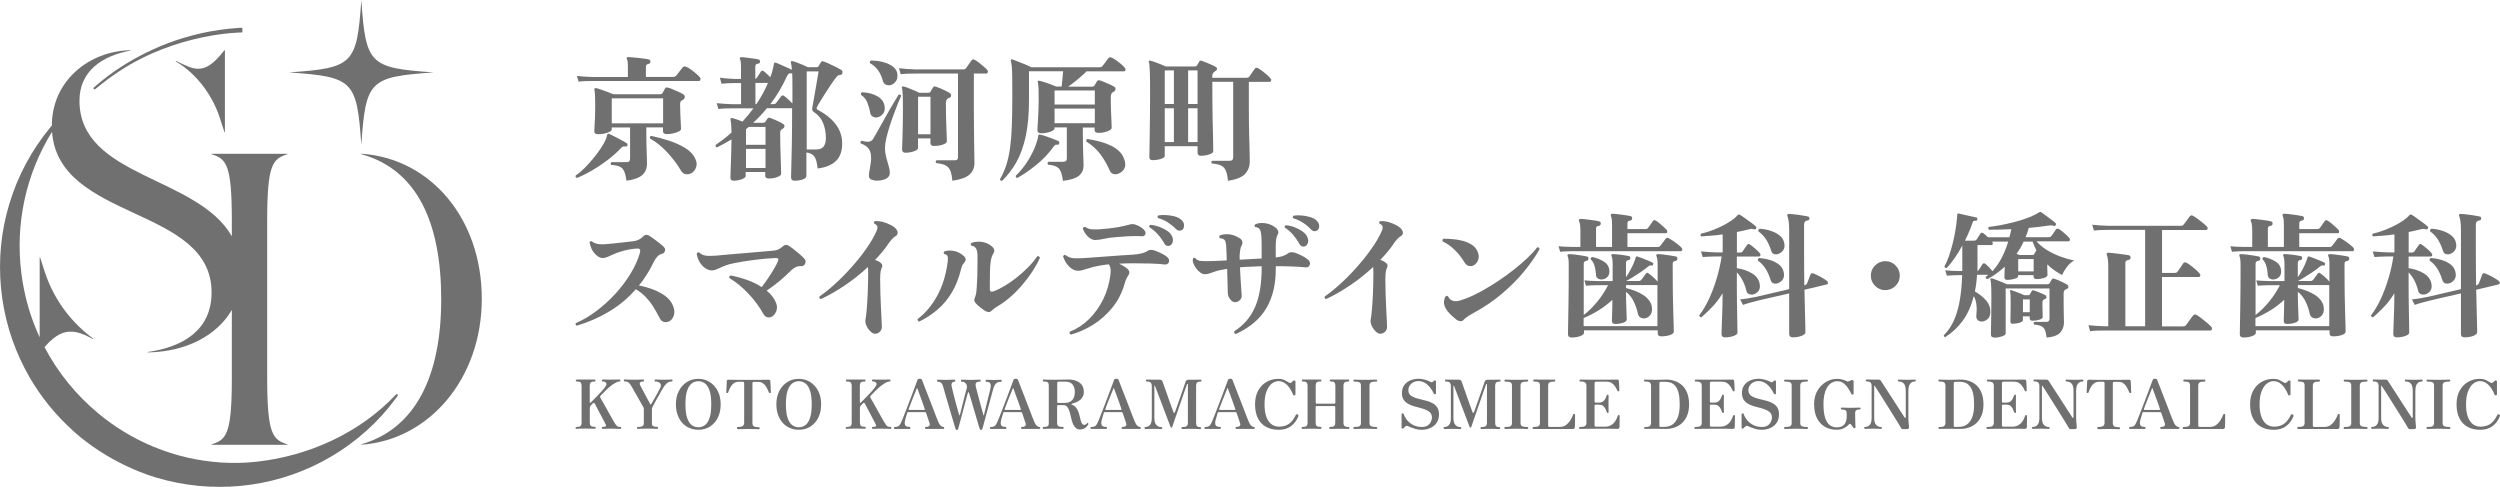 <?xml version="1.0" encoding="UTF-8"?><svg id="_レイヤー_1" xmlns="http://www.w3.org/2000/svg" width="410.86" height="80" viewBox="0 0 410.86 80"><defs><style>.cls-1{fill:#717071;}</style></defs><path class="cls-1" d="M94.82,29.23c-.21-.06-.28-.19-.2-.4.48-.31.96-.72,1.46-1.22.49-.5.97-1.04,1.44-1.6.46-.57.88-1.12,1.23-1.66.36-.54.63-1.02.81-1.44.07-.18.12-.33.15-.44.02-.11.04-.2.06-.26.03-.1.06-.17.09-.2.06-.04.15-.04.27,0,.21.09.51.24.9.44.39.2.77.4,1.16.61.38.2.65.36.82.48.13.1.16.23.09.38-.07.15-.2.2-.38.16-.22-.06-.43.01-.63.22-.64.69-1.39,1.35-2.23,2-.85.64-1.71,1.22-2.58,1.73-.88.51-1.69.91-2.43,1.21ZM95.09,13.45l-.27-.97c.75.09,1.65.15,2.72.18h5.65v-1.84c0-.57-.05-.93-.16-1.08-.06-.12-.07-.21-.02-.27.06-.07.13-.1.22-.09.15,0,.38.01.68.04.31.03.64.06,1,.1.36.04.7.08,1.01.12.31.04.55.09.7.13.21.04.3.18.27.4-.01.19-.13.31-.36.34-.25.06-.38.22-.38.47v1.66h4.44c.25,0,.45-.08.58-.25.07-.09.18-.22.31-.39.13-.17.27-.35.4-.53.13-.18.23-.31.29-.38.16-.18.37-.22.61-.11.22.09.49.24.79.46.3.22.58.44.85.67.27.23.46.42.58.57.12.13.16.27.11.42-.04.14-.13.21-.27.21h-17.3c-.49,0-.93,0-1.31.02-.38.01-.77.04-1.16.09ZM102.97,29.7c-.1-.67-.24-1.19-.39-1.55-.16-.36-.4-.61-.72-.76-.32-.15-.8-.25-1.42-.29-.06-.07-.08-.16-.07-.25.01-.09.05-.16.11-.2h2.49c.39,0,.58-.19.58-.56v-5.14h-3.01v.31c0,.13-.12.27-.35.39-.23.13-.52.23-.85.3-.34.07-.67.11-1,.11-.21,0-.37-.04-.49-.11-.12-.07-.18-.21-.18-.4,0-.13.01-.4.04-.81.03-.4.06-.9.08-1.48.02-.58.03-1.19.03-1.82,0-1.38-.04-2.27-.13-2.67-.02-.12,0-.2.04-.25.07-.04.16-.06.27-.04.33.09.77.23,1.31.43.55.19,1.04.39,1.47.58h7.67c.19,0,.34-.07.43-.2.04-.07.11-.19.2-.36.09-.16.16-.3.22-.4.09-.15.25-.19.47-.13.19.04.45.13.77.27.32.13.64.27.97.42.32.14.57.27.75.39.21.12.3.28.28.49-.02.21-.15.37-.37.47-.03.02-.06.03-.09.04-.03.01-.06.04-.09.07-.09.06-.15.14-.18.25-.03.1-.04.22-.04.34,0,.49.01,1.04.04,1.64.03.6.06,1.13.08,1.58.02.46.03.74.03.86,0,.13-.13.27-.38.39-.25.13-.56.23-.91.31-.35.08-.69.12-1.02.12-.21,0-.37-.04-.48-.11-.11-.07-.17-.22-.17-.43v-.56h-2.74v1.19c0,.64.01,1.32.03,2.02.02.7.04,1.31.06,1.82.01.51.02.82.02.92,0,.81-.27,1.44-.81,1.9-.54.46-1.4.76-2.58.91ZM100.54,20.27h8.44v-4.11h-8.44v4.11ZM113.81,28.35c-.3.21-.63.31-.99.29-.36-.01-.65-.2-.88-.56-.61-1.05-1.37-2.05-2.26-3.02-.89-.96-1.84-1.73-2.84-2.3-.08-.21-.02-.35.18-.43,1,.21,2,.48,3,.81.99.33,1.88.74,2.65,1.22.77.49,1.3,1.07,1.6,1.74.22.46.28.9.16,1.3-.12.4-.33.72-.63.94Z"/><path class="cls-1" d="M120.65,29.7c-.19,0-.34-.03-.45-.1-.1-.07-.16-.2-.16-.39,0-.09,0-.36.02-.82.01-.46.03-1.01.06-1.66.02-.65.04-1.32.06-2,.01-.68.03-1.28.04-1.81-.39.24-.78.46-1.18.67-.4.21-.8.42-1.2.63-.21-.04-.28-.18-.22-.4.43-.3.87-.62,1.3-.95.43-.34.87-.7,1.3-1.09-.01-1.03-.07-1.72-.16-2.06-.02-.1,0-.19.04-.27.06-.06.16-.07.29-.04.21.06.46.14.76.24.3.1.59.21.88.33.31-.34.62-.7.92-1.07.3-.37.59-.74.88-1.11h-3.3c-.49,0-.93,0-1.3.02-.37.02-.76.04-1.17.09l-.27-.96c.75.09,1.65.15,2.72.18h1.28v-3.48h-.63c-.3-.01-.47-.01-.52,0-.81.01-1.5.05-2.06.11l-.27-.99c.7.1,1.48.17,2.33.2h1.14v-2.13c0-.54-.05-.9-.16-1.08-.06-.1-.07-.19-.02-.25.03-.07.1-.11.22-.11.19,0,.48.02.86.07.38.04.76.09,1.14.15.38.05.66.1.84.15.19.06.28.19.25.38-.01.18-.12.28-.31.31-.31.02-.47.17-.47.47v2.02c.09-.01.18-.08.27-.2.07-.1.19-.28.34-.52.15-.24.25-.4.31-.47.12-.18.26-.2.43-.07.16.1.34.25.54.44.19.19.38.37.56.55.1-.21.2-.46.28-.74.08-.28.15-.56.21-.82.06-.26.1-.45.11-.57,0-.1.03-.18.09-.22.06-.06.14-.07.25-.02.07.01.24.08.48.19.25.11.52.24.83.37.31.13.59.26.84.38.25.12.41.19.47.22-.01-.3-.04-.54-.07-.72-.03-.18-.06-.32-.09-.43-.03-.1-.02-.18.03-.24.05-.05.13-.06.24-.03.19.04.44.12.75.24.31.11.62.24.94.37.32.13.6.26.84.38h1.44c.16,0,.27-.05.31-.16.03-.07.09-.17.17-.29.08-.12.15-.23.21-.34.09-.18.22-.23.4-.16.21.06.5.18.88.35.37.17.76.36,1.14.55.39.19.71.37.96.52.07.04.12.11.15.2.02.09.03.17.01.25-.03.22-.13.34-.31.34-.21.01-.36.06-.46.15-.1.08-.23.23-.39.44-.27.34-.56.75-.86,1.21-.31.46-.61.93-.9,1.39-.29.46-.55.89-.79,1.27s-.39.66-.48.84c-.1.19-.05.35.16.47,1.29.67,2.27,1.47,2.96,2.4.69.93,1.03,1.96,1.03,3.1,0,1.27-.34,2.24-1.03,2.89-.69.66-1.69,1.07-3.01,1.23-.09-.97-.27-1.63-.55-1.99-.28-.35-.71-.56-1.29-.64v3.86c0,.24-.2.43-.61.57-.4.14-.85.21-1.35.21-.37,0-.56-.18-.56-.54,0-.13.01-.71.04-1.72.03-1.01.06-2.35.09-4.02.03-1.67.04-3.55.04-5.64h-4.13c-.72.88-1.47,1.68-2.27,2.4h1.64c.16,0,.28-.06.36-.18.04-.07.1-.15.17-.24.07-.08.13-.18.19-.28.07-.13.22-.17.43-.11.18.06.41.15.68.27.28.12.55.25.83.38.28.13.5.26.66.38.15.09.21.22.18.39-.03.17-.13.3-.29.37-.06.01-.11.04-.16.09-.16.1-.25.3-.25.58,0,.54,0,1.17.02,1.91.01.73.03,1.45.06,2.15.02.7.04,1.31.06,1.81.01.5.02.79.02.86,0,.13-.1.26-.3.38-.2.12-.46.22-.76.29-.31.07-.62.11-.93.11-.19,0-.35-.04-.46-.11-.11-.07-.17-.21-.17-.4v-.56h-3.21v.65c0,.19-.21.37-.63.53-.42.16-.86.24-1.32.24ZM122.6,23.8h3.21v-2.94h-2.76c-.06.06-.13.12-.21.18-.08.06-.16.13-.24.2v2.56ZM122.6,27.61h3.21v-3.14h-3.21v3.14ZM124.15,17.11h.16c.37-.55.72-1.12,1.04-1.71s.61-1.17.86-1.77h-2.06v3.48ZM126.62,17.11h.47c.24,0,.4-.07.49-.22.06-.07.15-.19.26-.34.11-.15.22-.3.34-.45.11-.15.18-.25.21-.29.13-.16.29-.18.47-.04.18.12.4.3.67.55.27.25.5.48.7.68v-3.01c0-.81-.01-1.47-.04-1.97-.08.04-.16.06-.27.04-.22-.06-.43.11-.61.52-.39.85-.81,1.65-1.26,2.4-.45.75-.93,1.46-1.44,2.13ZM132.56,24.56h1.62c.54,0,.93-.16,1.18-.49.25-.33.37-.79.37-1.39,0-.88-.15-1.7-.46-2.46-.31-.76-.82-1.36-1.54-1.83-.19-.13-.28-.33-.25-.58.03-.16.08-.45.15-.85s.15-.86.24-1.38c.09-.52.18-1.04.27-1.56.09-.52.17-.99.24-1.4.07-.41.12-.71.15-.89h-1.95v12.84Z"/><path class="cls-1" d="M144.19,29.7c-.33,0-.64-.06-.94-.17-.3-.11-.45-.33-.45-.66,0-.15.01-.32.04-.51.03-.19.07-.39.11-.62.06-.34.12-.71.17-1.1.05-.39.06-.79.01-1.19-.06-.48-.22-.86-.49-1.16-.27-.29-.67-.53-1.19-.73-.1-.19-.04-.34.18-.43.57.16.99.21,1.28.13.28-.07.5-.25.65-.54.22-.4.52-.93.9-1.59.37-.66.76-1.35,1.17-2.08.4-.73.79-1.4,1.16-2.02.37-.62.66-1.11.89-1.47.09-.03.18-.03.27.01.09.04.14.09.16.17-.12.24-.28.62-.49,1.14-.21.52-.44,1.12-.7,1.8-.25.67-.49,1.37-.72,2.08-.22.71-.41,1.38-.55,2-.14.62-.21,1.14-.21,1.56,0,.51.07,1.02.2,1.53.13.51.27.98.4,1.41.13.43.2.81.2,1.12,0,.45-.21.78-.62.99-.41.21-.89.31-1.42.31ZM144.05,19.31c-.24.01-.46-.04-.67-.18-.21-.13-.34-.35-.38-.65-.1-.6-.27-1.16-.48-1.67-.22-.52-.55-.92-1-1.2-.09-.21-.04-.36.16-.45.97.04,1.81.26,2.5.65.7.39,1.1.94,1.2,1.66.09.55-.02.99-.33,1.31-.31.32-.64.5-1,.53ZM146.34,13.99c-.25.06-.51.03-.75-.08-.25-.11-.42-.32-.5-.62-.16-.66-.43-1.24-.8-1.75-.37-.51-.8-.89-1.29-1.14-.1-.18-.06-.33.13-.45.67,0,1.32.08,1.95.24.63.16,1.16.39,1.59.7.43.31.7.69.79,1.16.09.55.01,1-.24,1.32-.25.33-.54.54-.89.63ZM156.51,29.7c-.06-.72-.17-1.28-.34-1.67-.17-.4-.43-.68-.79-.86s-.86-.3-1.5-.36c-.15-.18-.13-.34.04-.47h2.94c.24,0,.4-.04.47-.13.07-.09.11-.23.11-.43v-13.69h-6.98c-.49,0-.93,0-1.3.02-.37.02-.76.04-1.14.09l-.27-.99c.75.1,1.65.17,2.72.2h7.79c.25,0,.43-.08.54-.25.06-.09.15-.22.26-.38.11-.16.23-.33.35-.49.12-.16.2-.28.25-.36.13-.19.31-.22.54-.09.19.1.43.26.71.47.28.21.54.43.79.65s.43.4.55.54c.1.12.13.25.09.38-.05.13-.13.2-.25.2h-2.04v5.97c0,1.02,0,2.02.02,3,.01.98.03,1.88.03,2.69,0,.82.02,1.49.03,2.02.01.53.02.86.02.98,0,.81-.27,1.46-.82,1.95-.55.49-1.48.83-2.82,1.01ZM148.81,25.1c-.37,0-.56-.18-.56-.54,0-.18.02-.89.07-2.13.04-1.24.07-2.82.07-4.73,0-.96-.01-1.7-.04-2.23-.03-.53-.07-.88-.13-1.04-.03-.07-.02-.13.02-.18.07-.04.15-.06.22-.04.21.04.49.13.84.27.35.13.7.27,1.04.42.34.14.6.26.76.35h1.48c.16,0,.28-.07.36-.2.04-.07.11-.19.19-.34.08-.15.15-.26.21-.34.09-.16.24-.21.45-.13.19.06.44.15.73.27.29.12.58.25.86.39.28.14.51.27.67.37.16.09.25.23.26.42,0,.19-.09.32-.3.39-.04.02-.08.03-.11.04-.03.01-.06.03-.09.04-.24.13-.36.41-.36.83,0,.57,0,1.2.02,1.9.01.7.03,1.36.06,2,.02.64.04,1.17.06,1.6.01.43.02.68.02.74,0,.15-.11.28-.34.4-.22.12-.5.21-.82.27-.32.06-.65.09-.98.09-.37,0-.56-.17-.56-.52v-.72h-2.04v1.57c0,.15-.11.28-.33.4-.22.12-.48.21-.8.28-.31.07-.63.1-.94.1ZM150.88,22.07h2.04v-6.17h-2.04v6.17Z"/><path class="cls-1" d="M174.68,29.7c-.09-.69-.22-1.21-.38-1.57-.16-.36-.41-.61-.73-.76-.32-.15-.76-.25-1.31-.31-.15-.18-.13-.34.04-.47h2.45c.39,0,.58-.19.58-.56v-5.09h-2.02v.13c0,.15-.11.29-.34.42-.22.13-.5.23-.82.3-.32.07-.65.11-.98.11-.21,0-.37-.04-.49-.11-.12-.07-.18-.22-.18-.43,0-.09.01-.31.03-.65.02-.34.04-.76.07-1.23.02-.48.04-.98.07-1.51.02-.53.03-1.04.03-1.51,0-.7,0-1.31-.02-1.82-.01-.51-.06-.88-.13-1.12-.01-.1,0-.18.04-.22.06-.04.15-.05.27-.02.31.07.73.2,1.26.38.52.18,1,.37,1.44.56h.92c.03-.33.07-.74.12-1.22.05-.49.09-.92.12-1.29h-5.61v4.73c0,2.32-.18,4.31-.54,5.97-.36,1.66-.87,3.07-1.53,4.24-.66,1.17-1.44,2.18-2.33,3.05-.24.03-.36-.06-.36-.27.43-.75.78-1.53,1.04-2.34.26-.82.46-1.74.61-2.78.14-1.04.24-2.26.29-3.65.05-1.39.08-3.03.08-4.91,0-1.39,0-2.47-.02-3.23-.01-.76-.04-1.33-.08-1.69-.04-.37-.09-.63-.15-.8-.03-.09-.01-.16.04-.22.07-.07.15-.09.22-.04.22.07.53.19.91.34.38.15.77.31,1.18.47.4.16.74.32,1.01.47h11.2c.24,0,.41-.07.52-.22.07-.09.18-.22.3-.38.13-.16.25-.33.38-.51.13-.17.21-.3.26-.37.15-.16.33-.2.54-.11.21.09.46.24.76.45.3.21.58.43.85.66.27.23.46.43.58.59.1.12.13.24.09.37-.04.13-.13.19-.25.19h-6.13c-.46.45-.96.9-1.5,1.35-.54.45-1.05.84-1.53,1.17h3.93c.18,0,.31-.07.4-.2.04-.07.11-.18.19-.31.08-.13.15-.25.21-.36.1-.16.26-.22.47-.16.16.04.39.13.67.25.28.12.58.25.89.38.31.13.56.26.75.38.21.1.3.25.27.45-.03.19-.14.34-.34.43l-.13.07c-.21.15-.31.41-.31.79,0,.76.01,1.51.04,2.24.03.73.06,1.36.08,1.87.02.52.03.83.03.95,0,.13-.11.27-.34.39-.22.13-.5.23-.82.31-.32.08-.65.12-.98.12-.21,0-.37-.04-.49-.11-.12-.07-.18-.22-.18-.43v-.34h-1.93v1.21c0,.49,0,1.01.02,1.56.01.55.03,1.06.04,1.55.01.49.03.9.04,1.23.01.34.02.54.02.62,0,.78-.27,1.37-.8,1.78-.53.41-1.42.68-2.66.82ZM167.21,29.25c-.22-.04-.31-.17-.27-.38.48-.43.96-.99,1.46-1.67.49-.68.93-1.41,1.31-2.19.38-.78.65-1.5.82-2.18.03-.07.05-.16.06-.25s.02-.17.03-.25c.01-.1.05-.17.11-.2.06-.04.13-.04.22,0,.24.04.56.13.95.27.4.13.79.28,1.19.43.4.15.69.28.89.38.12.08.15.19.09.36-.06.18-.16.25-.29.22-.15-.03-.26-.02-.34.02-.07.04-.16.13-.27.27-.82,1.14-1.78,2.15-2.87,3.03-1.09.88-2.12,1.59-3.1,2.13ZM173.31,17.18h6.62v-2.31h-6.62v2.31ZM173.31,20.25h6.62v-2.4h-6.62v2.4ZM183.79,28.55c-.28.1-.56.12-.82.04-.26-.08-.45-.25-.57-.52-.42-.97-.93-1.87-1.54-2.69-.61-.82-1.38-1.53-2.32-2.11-.07-.19-.01-.34.18-.43.66.1,1.32.24,1.99.42.67.17,1.29.4,1.87.67.58.28,1.08.63,1.49,1.07.41.43.68.98.82,1.64.1.48.03.89-.21,1.22-.25.34-.54.56-.89.68Z"/><path class="cls-1" d="M201.81,29.7c-.07-.75-.2-1.31-.37-1.69-.17-.38-.43-.65-.79-.82-.35-.16-.85-.27-1.49-.31-.13-.19-.11-.34.07-.45h2.83c.4,0,.61-.19.61-.58v-12.41h-3.43c0,1.06,0,2.13.01,3.2,0,1.07.02,2.09.04,3.05.02.96.04,1.83.06,2.58.01.76.03,1.36.03,1.82,0,.46.01.71.01.75,0,.15-.1.28-.31.39-.21.11-.47.2-.79.27-.31.07-.63.1-.94.1-.36,0-.54-.17-.54-.52v-1.05h-5.39v1.57c0,.15-.1.28-.3.38-.2.1-.46.19-.76.25-.31.06-.62.09-.93.09-.36,0-.54-.16-.54-.49,0-.09,0-.46.02-1.1.01-.64.03-1.46.04-2.46.01-.99.03-2.07.04-3.23.01-1.16.02-2.31.02-3.44,0-1.66-.01-2.92-.04-3.79s-.08-1.41-.16-1.62c-.03-.09-.02-.16.02-.2s.11-.05.2-.02c.21.04.47.12.79.24s.63.23.95.36c.32.13.59.24.8.35h4.85c.1,0,.2-.05.29-.16.04-.07.11-.18.19-.31.08-.13.15-.25.21-.36.06-.13.18-.17.36-.11.19.06.44.15.74.28.3.13.6.26.91.39.31.13.55.26.73.38.12.06.17.16.16.29-.01.13-.08.24-.2.31-.1.06-.19.13-.27.2-.21.15-.31.38-.31.7v.25h5.59c.25,0,.43-.07.52-.22.1-.13.25-.35.45-.65.19-.3.34-.5.43-.61.13-.19.31-.22.54-.09.19.1.43.26.71.47.28.21.54.43.79.65.25.22.42.41.53.56.12.12.16.24.11.37-.04.13-.13.19-.25.19h-3.41v4.13c0,.69,0,1.42.01,2.21,0,.79.02,1.56.04,2.32.02.76.04,1.47.06,2.11.01.64.03,1.17.03,1.58,0,.41.01.65.01.71,0,.82-.25,1.51-.76,2.06s-1.44.93-2.8,1.14ZM191.42,17.09h1.5v-5.52h-1.5v5.52ZM191.42,23.35h1.5v-5.56h-1.5v5.56ZM195.26,17.09h1.55v-5.52h-1.55v5.52ZM195.26,23.35h1.55v-5.56h-1.55v5.56Z"/><path class="cls-1" d="M94.81,53.55c-.09-.04-.15-.11-.19-.2-.04-.09-.03-.17.01-.25,1.15-.49,2.29-1.16,3.4-2,1.11-.84,2.15-1.78,3.11-2.83.96-1.05,1.78-2.14,2.48-3.29.7-1.14,1.21-2.28,1.54-3.4.15-.52,0-.77-.45-.74-.82.06-1.59.19-2.31.39-.72.2-1.31.42-1.77.64-.34.16-.64.3-.89.39-.25.1-.48.15-.68.15-.39,0-.79-.2-1.19-.61-.28-.27-.5-.58-.65-.92-.15-.34-.26-.68-.34-1.01.07-.22.21-.29.4-.2.24.19.52.33.84.4.32.07.74.1,1.25.07.33-.03.77-.07,1.31-.12.55-.05,1.11-.11,1.68-.18.58-.07,1.07-.12,1.49-.17.46-.04.85-.14,1.14-.29s.52-.31.67-.49c.18-.18.36-.28.55-.29.19-.01.36.04.5.16.21.12.46.29.76.51.3.22.6.45.9.68.3.24.55.46.74.65.19.19.25.42.17.66-.08.25-.27.41-.57.48-.24.06-.46.2-.67.42-.21.22-.39.48-.54.77-.7,1.47-1.53,2.8-2.49,3.99.84.16,1.63.39,2.38.68.75.29,1.4.64,1.95,1.05.55.41.96.9,1.21,1.47.3.67.36,1.25.19,1.73-.17.48-.43.8-.77.96-.28.13-.57.17-.85.1-.28-.07-.51-.26-.67-.57-.39-.76-.77-1.43-1.14-2.01-.37-.58-.78-1.09-1.22-1.55-.44-.46-.98-.87-1.6-1.25-1.24,1.42-2.67,2.63-4.29,3.61-1.62.99-3.41,1.78-5.39,2.38Z"/><path class="cls-1" d="M126.72,52.1c-.22.09-.45.1-.68.02-.23-.07-.43-.25-.59-.54-.61-1.11-1.41-2.19-2.39-3.25-.98-1.06-2.04-1.94-3.18-2.63-.08-.22,0-.37.2-.43.85.16,1.73.4,2.64.72.91.31,1.72.71,2.46,1.19.33-.43.67-.9,1.01-1.4.34-.5.66-1,.95-1.49s.52-.92.68-1.28c.19-.42.09-.62-.31-.61-.46.02-1,.05-1.59.1-.6.05-1.22.12-1.86.2-.64.08-1.26.17-1.84.26-.58.09-1.08.18-1.5.27-.7.13-1.27.3-1.71.48-.43.19-.8.35-1.09.49-.29.14-.56.22-.82.24-.42.02-.82-.11-1.2-.37-.38-.26-.7-.61-.94-1.04-.25-.43-.4-.88-.46-1.35.1-.21.25-.26.45-.16.28.27.62.43,1.02.49.4.06.97.06,1.72,0,.33-.03.8-.07,1.41-.13.61-.06,1.3-.12,2.06-.18.76-.06,1.52-.12,2.28-.19.76-.07,1.44-.13,2.06-.18.62-.05,1.1-.09,1.42-.12.43-.03.78-.11,1.03-.24.25-.13.49-.3.72-.5.31-.27.63-.3.94-.09.22.13.5.33.83.59.33.26.66.54,1,.82.34.28.6.55.8.79.12.13.17.3.15.48-.02.19-.09.35-.21.48-.12.13-.28.2-.49.2-.34-.03-.66.03-.94.17-.28.14-.53.32-.74.53-.54.55-1.17,1.13-1.88,1.73-.72.6-1.43,1.13-2.13,1.59.72.58,1.23,1.26,1.55,2.02.19.51.19.98,0,1.42-.19.44-.46.74-.81.89Z"/><path class="cls-1" d="M143.79,54.86c-.24-.01-.49-.15-.76-.42-.27-.26-.49-.58-.65-.95-.16-.37-.21-.73-.13-1.05.06-.28.12-.81.19-1.57s.12-1.68.17-2.75c.04-1.07.07-2.19.07-3.35,0-.19,0-.36-.01-.5,0-.14-.02-.27-.03-.39-1.2,1.12-2.48,2.14-3.84,3.05-1.36.91-2.66,1.65-3.9,2.22-.1-.03-.18-.09-.21-.17-.04-.08-.04-.17-.01-.26.81-.55,1.67-1.25,2.58-2.08.91-.83,1.81-1.74,2.68-2.72.88-.98,1.68-1.98,2.4-3.01.73-1.02,1.3-2.01,1.72-2.95.16-.36.19-.64.09-.83-.04-.09-.11-.16-.19-.22-.08-.06-.18-.12-.28-.18-.1-.18-.07-.31.11-.38.37-.04.8,0,1.29.12.49.13.94.31,1.37.54.43.23.73.48.91.75.13.19.19.39.16.59-.03.2-.14.36-.34.46-.21.12-.4.28-.58.48-.18.2-.33.39-.45.55-.33.51-.69,1-1.09,1.48-.4.48-.81.95-1.25,1.41.4.1.75.29,1.03.56.21.18.22.45.04.81-.06.12-.11.31-.16.58-.04.27-.07.67-.07,1.21,0,.75.01,1.55.04,2.4.03.85.06,1.67.1,2.45.04.78.07,1.44.1,1.97.03.54.04.88.04,1.01,0,.33-.12.6-.35.82-.23.22-.5.32-.8.3Z"/><path class="cls-1" d="M151.08,52.86c-.22-.07-.31-.22-.27-.43,1.24-.93,2.3-2.18,3.19-3.77.88-1.59,1.47-3.47,1.75-5.65.04-.4.04-.7-.02-.89-.06-.19-.24-.31-.54-.37-.15-.18-.13-.33.04-.45.39-.13.88-.16,1.48-.07.6.09,1.18.39,1.75.9.13.12.21.27.24.44.02.17-.03.34-.17.5-.13.15-.24.3-.33.44-.08.14-.16.36-.24.66-.37,1.53-.89,2.84-1.55,3.93-.66,1.09-1.44,2.02-2.33,2.78-.9.76-1.9,1.42-3.01,1.97ZM161.99,51.15c-.25-.15-.56-.37-.91-.65-.35-.28-.61-.52-.77-.72-.22-.28-.26-.55-.11-.81.03-.07.06-.17.1-.29.04-.12.07-.25.1-.38.04-.21.09-.56.12-1.05.04-.49.07-1.08.09-1.75s.03-1.36.03-2.06c.01-.73.01-1.27,0-1.62-.01-.34-.07-.64-.18-.88-.06-.12-.16-.24-.29-.36-.13-.12-.31-.19-.52-.2-.16-.16-.16-.31,0-.45.27-.12.6-.19,1-.21.4-.02.81.03,1.25.16.43.13.83.36,1.19.68.16.15.27.32.3.52.04.19,0,.37-.12.54-.22.33-.38.81-.47,1.44-.06.42-.1,1.01-.11,1.76-.01.76-.02,1.64-.02,2.66,0,.24.06.38.19.43.13.04.31.02.55-.07.54-.21,1.13-.51,1.77-.9.64-.39,1.29-.84,1.94-1.36.65-.52,1.27-1.07,1.85-1.66.58-.59,1.08-1.19,1.5-1.81.24-.04.38.04.43.27-.31.72-.72,1.45-1.21,2.2-.49.75-1.04,1.48-1.65,2.2-.61.72-1.25,1.38-1.93,1.97-.68.6-1.36,1.1-2.03,1.5-.48.28-.83.54-1.05.76-.15.16-.31.25-.48.27-.17.01-.36-.03-.55-.13Z"/><path class="cls-1" d="M175.99,54.97c-.1-.03-.17-.09-.2-.18-.03-.09-.02-.18.02-.27,1.2-.48,2.26-1.18,3.2-2.11.93-.93,1.7-2.01,2.3-3.24.6-1.23.99-2.55,1.17-3.94.06-.4.07-.76.03-1.05-.04-.3-.14-.55-.3-.74-.66.07-1.25.16-1.78.27-.53.1-.99.22-1.38.34-.46.13-.83.24-1.09.33-.26.08-.53.12-.8.12-.51,0-1-.23-1.46-.7-.46-.46-.79-1.02-.99-1.66.09-.22.22-.3.4-.22.22.16.45.29.68.38s.52.14.88.15c.35,0,.81,0,1.38-.03.42-.03.99-.07,1.71-.12.72-.05,1.49-.11,2.31-.17.82-.06,1.61-.12,2.37-.17.76-.05,1.38-.09,1.87-.12.45-.03.88-.09,1.29-.19.41-.1.74-.24,1-.42.28-.21.69-.22,1.21-.04.3.1.65.25,1.05.45.4.19.72.39.94.58.31.28.41.58.29.88-.12.3-.39.42-.81.36-.3-.04-.67-.08-1.1-.1-.43-.02-.89-.04-1.37-.06h-.43c-.63-.01-1.32-.03-2.06-.03-.75,0-1.56.01-2.42.06.28.13.56.28.83.45.27.16.49.33.65.49.28.31.29.66.02,1.03-.24.36-.42.76-.54,1.21-.43,1.54-1.11,2.88-2.04,4.03-.93,1.14-1.99,2.09-3.18,2.83-1.19.74-2.41,1.28-3.67,1.63ZM180.14,39.46c-.54,0-1-.21-1.39-.62-.39-.41-.65-.83-.79-1.25.01-.1.06-.18.13-.24.07-.05.16-.07.25-.06.3.21.62.34.95.38.34.04.77.05,1.31.02.4-.03.9-.07,1.49-.13.59-.06,1.2-.15,1.82-.26.62-.11,1.16-.24,1.63-.37.34-.12.7-.13,1.05-.02.28.09.57.22.86.4s.51.37.66.58c.16.21.2.42.1.64-.1.22-.29.32-.57.3-.34-.03-.76-.04-1.23-.03-.48,0-.98.03-1.49.06-.52.03-1,.07-1.46.11-.46.04-.83.08-1.11.11-.37.06-.77.13-1.19.22-.42.09-.76.13-1.03.13ZM192.28,40.36c-.16.07-.33.09-.5.03-.17-.05-.32-.18-.44-.39-.28-.52-.64-1.02-1.05-1.48-.42-.46-.88-.85-1.39-1.17-.08-.21-.02-.34.18-.4.43.03.89.13,1.37.3.48.17.91.39,1.3.64.39.25.66.53.81.83.19.37.25.71.18,1.01-.08.3-.22.51-.45.63ZM194.35,37.73c-.13.12-.3.18-.5.18s-.39-.08-.55-.25c-.42-.42-.88-.79-1.37-1.11-.49-.32-1.03-.56-1.62-.71-.12-.19-.09-.34.09-.45.39-.06.82-.07,1.3-.04.48.03.93.1,1.37.22.43.12.78.29,1.03.52.31.25.48.55.49.89.01.34-.07.59-.25.75Z"/><path class="cls-1" d="M203.08,54.88c-.24-.07-.31-.22-.22-.45,1.56-1,2.69-2.33,3.41-3.99.72-1.66,1.08-3.82,1.08-6.48v-.2c-.25.01-.51.02-.76.02s-.5.02-.74.04c-.37.01-.73.03-1.08.04-.34.02-.67.04-.99.07.03.6.06,1.22.1,1.85.04.64.07,1.21.11,1.72.04.51.06.87.08,1.08.01.27-.09.52-.3.74-.22.22-.47.34-.75.34-.3.02-.57-.13-.82-.44-.25-.31-.39-.65-.42-1.04-.01-.36-.03-.91-.04-1.66-.01-.75-.04-1.53-.07-2.33-.36.06-.68.12-.98.17-.29.05-.56.12-.8.19-.37.12-.71.24-1.01.35-.3.11-.59.17-.88.17-.22,0-.46-.09-.72-.27-.25-.18-.48-.4-.68-.67s-.36-.55-.47-.84-.14-.55-.08-.77c.1-.18.24-.21.4-.09.18.27.5.42.96.46.46.04,1.07.04,1.82.01.24,0,.56-.01.98-.04.41-.03.88-.05,1.4-.07-.02-.45-.03-.86-.04-1.22-.01-.37-.03-.67-.04-.91-.02-.34-.05-.62-.1-.84-.05-.22-.15-.38-.3-.48-.13-.1-.35-.17-.65-.2-.16-.16-.16-.31,0-.45.39-.16.88-.23,1.46-.19.58.04,1.2.27,1.84.68.22.15.36.33.39.55.04.22,0,.42-.1.59-.12.19-.2.43-.24.71-.04.28-.07.55-.1.82v.83l3.61-.2v-2.51c0-1.35-.13-2.15-.4-2.4-.16-.15-.38-.23-.65-.25-.16-.16-.16-.31,0-.45.43-.21.97-.27,1.62-.19.64.08,1.24.34,1.79.77.18.15.3.33.36.53.06.2.03.4-.09.59-.21.34-.31,1-.31,1.95v1.79c.39-.03.77-.1,1.13-.22.37-.12.67-.28.91-.47.28-.21.67-.23,1.17-.07.3.1.66.26,1.08.47.42.21.75.42.99.63.22.18.34.38.35.59,0,.22-.06.4-.19.54-.13.14-.33.19-.58.15-.24-.03-.63-.06-1.17-.09-.54-.03-1.11-.05-1.73-.07-.3-.01-.61-.02-.94-.02h-1.01v.36c0,1.6-.18,3-.54,4.18-.36,1.19-.85,2.2-1.46,3.04-.61.84-1.32,1.54-2.11,2.12-.79.58-1.62,1.06-2.47,1.45ZM214.5,40.47c-.16.07-.33.08-.51.02-.17-.06-.32-.19-.44-.4-.28-.52-.63-1.02-1.03-1.49-.4-.47-.86-.87-1.37-1.2-.08-.19,0-.32.2-.38.43.03.89.13,1.36.31s.9.4,1.28.66.65.54.8.84c.19.37.25.71.18,1.01-.08.3-.23.51-.47.63ZM216.54,37.82c-.15.12-.32.18-.52.17-.19,0-.37-.09-.54-.26-.4-.43-.85-.81-1.35-1.13-.49-.32-1.02-.56-1.59-.73-.12-.18-.1-.32.07-.43.4-.06.84-.07,1.31-.03.47.04.92.12,1.36.25.43.13.78.3,1.03.53.31.27.48.57.49.9.01.33-.07.58-.27.74Z"/><path class="cls-1" d="M226.82,54.86c-.24-.01-.49-.15-.76-.42-.27-.26-.49-.58-.65-.95-.16-.37-.21-.73-.13-1.05.06-.28.12-.81.19-1.57s.12-1.68.17-2.75c.04-1.07.07-2.19.07-3.35,0-.19,0-.36-.01-.5,0-.14-.02-.27-.03-.39-1.2,1.12-2.48,2.14-3.84,3.05-1.36.91-2.66,1.65-3.9,2.22-.1-.03-.18-.09-.21-.17-.04-.08-.04-.17-.01-.26.81-.55,1.67-1.25,2.58-2.08.91-.83,1.81-1.74,2.68-2.72.88-.98,1.68-1.98,2.4-3.01.73-1.02,1.3-2.01,1.72-2.95.16-.36.19-.64.09-.83-.04-.09-.11-.16-.19-.22-.08-.06-.18-.12-.28-.18-.1-.18-.07-.31.11-.38.37-.04.8,0,1.29.12.49.13.94.31,1.37.54.43.23.73.48.91.75.13.19.19.39.16.59-.03.2-.14.36-.34.46-.21.12-.4.28-.58.48-.18.2-.33.39-.45.55-.33.51-.69,1-1.09,1.48-.4.48-.81.95-1.25,1.41.4.1.75.29,1.03.56.21.18.22.45.04.81-.06.12-.11.31-.16.58-.04.27-.07.67-.07,1.21,0,.75.01,1.55.04,2.4.03.85.06,1.67.1,2.45.04.78.07,1.44.1,1.97.03.54.04.88.04,1.01,0,.33-.12.6-.35.82-.23.22-.5.32-.8.3Z"/><path class="cls-1" d="M242.35,43.52c-.27.18-.56.25-.88.2-.31-.04-.58-.25-.81-.63-.42-.7-.93-1.36-1.54-1.97-.61-.61-1.28-1.09-2.01-1.44-.1-.19-.07-.34.11-.45.45,0,.96.02,1.53.07.57.04,1.13.14,1.68.29.55.15,1.05.37,1.48.65.43.28.75.67.94,1.14.19.46.23.89.1,1.27-.13.38-.33.67-.62.86ZM240.57,52.54c-.34.36-.79.33-1.32-.09-.75-.6-1.26-1.13-1.55-1.59-.28-.46-.42-.88-.4-1.23.03-.34.1-.63.22-.85.16-.19.32-.22.47-.07.22.52.66.79,1.3.79.25-.01.51-.06.77-.15.26-.08.53-.18.82-.28.79-.3,1.64-.7,2.55-1.2.91-.5,1.82-1.05,2.74-1.66.92-.61,1.79-1.24,2.63-1.9.83-.66,1.58-1.3,2.24-1.93.67-.63,1.19-1.2,1.58-1.73.24-.04.37.05.4.29-.61,1.11-1.42,2.29-2.43,3.53-1.01,1.25-2.22,2.48-3.64,3.7-1.41,1.22-3.05,2.33-4.9,3.33-.72.39-1.21.73-1.48,1.03Z"/><path class="cls-1" d="M256.39,41.35l-.25-.88c.58.06,1.29.1,2.11.11h1.48v-2.65c0-.4-.02-.74-.06-1-.04-.26-.09-.44-.15-.55-.06-.12-.07-.21-.02-.27.03-.09.11-.13.25-.13.21,0,.52.02.93.07.41.04.82.1,1.23.16.41.06.71.12.91.18.19.04.28.17.25.38-.01.21-.13.33-.34.36-.16.01-.28.06-.34.13-.06.08-.09.19-.09.34v2.98h2.63v-3.55c0-.79-.06-1.29-.18-1.5-.04-.12-.05-.21-.02-.27.03-.09.1-.13.22-.13.21,0,.52.02.92.07.4.04.81.1,1.21.16.4.06.7.11.9.16.19.06.28.19.25.4-.01.19-.13.31-.34.34-.28.01-.43.16-.43.45v.94h2.92c.24,0,.4-.07.49-.22.09-.12.22-.3.4-.55.18-.25.3-.42.36-.53.12-.18.28-.21.49-.09.16.09.37.24.61.44.24.2.47.4.7.61.22.2.39.37.49.5.09.1.12.22.09.34-.03.12-.1.18-.22.18h-6.33v2.27h4.85c.15,0,.27-.01.35-.03.08-.02.15-.09.21-.19.1-.12.25-.31.45-.57.19-.26.33-.44.4-.55.15-.19.33-.23.54-.11.19.1.43.25.72.45.28.19.56.4.82.61.26.21.45.38.57.52.1.12.13.24.09.37-.04.13-.13.19-.25.19h-17.95c-.78.01-1.41.04-1.89.09ZM258.25,55.46c-.37,0-.56-.18-.56-.54,0-.04,0-.3.01-.76,0-.46.02-1.06.03-1.78.01-.73.03-1.53.04-2.4s.03-1.77.03-2.67c0-.9.01-1.75.01-2.52v-1.17c0-.4-.01-.73-.04-.96-.03-.24-.07-.41-.13-.52-.04-.09-.05-.18-.02-.27.04-.07.13-.11.25-.11.21,0,.51.02.89.07.38.04.77.1,1.16.16.39.06.68.11.88.16.19.04.28.17.25.38-.01.19-.13.31-.34.34-.28.04-.43.19-.43.45v8.44c.75-.57,1.48-1.28,2.19-2.14.71-.86,1.31-1.78,1.81-2.75h-1.75c-.78.01-1.41.04-1.89.09l-.25-.88c.58.06,1.29.1,2.13.11h2.51v-2.69c0-.72-.06-1.18-.18-1.39-.04-.1-.05-.19-.02-.27.06-.07.13-.1.22-.09.19,0,.46.02.81.06.34.04.69.08,1.04.13.35.05.62.1.8.15.1.01.17.06.2.13.03.08.04.15.04.22-.01.18-.13.28-.34.31-.25.04-.38.19-.38.43v2.38c.24-.34.5-.78.79-1.31.28-.53.5-1.01.65-1.45.03-.09.06-.18.09-.26.03-.08.05-.15.07-.21,0-.09.03-.15.09-.18.04-.01.1-.01.18,0,.19.06.46.16.8.29.34.13.67.27,1,.4.33.13.57.25.72.34.1.04.13.14.07.29-.03.15-.1.2-.22.16-.21-.04-.41.01-.61.18-.37.31-.79.63-1.26.94-.46.31-.91.6-1.32.85-.42.25-.76.45-1.03.58h2.09c.1,0,.19-.02.25-.06.06-.04.12-.09.18-.15.07-.1.2-.27.37-.5.17-.23.29-.39.35-.48.12-.19.26-.22.43-.07.21.13.47.34.79.63.31.28.55.53.72.74v-2.6c0-.42-.01-.75-.04-1-.03-.25-.07-.42-.13-.53-.07-.12-.08-.22-.02-.29.04-.07.12-.11.22-.11.21,0,.51.02.9.07.39.04.78.1,1.18.16.4.06.69.11.89.16.19.06.28.19.25.4-.01.19-.13.31-.34.34-.28.02-.43.16-.43.45v1.41c0,1.09,0,2.2.02,3.32.01,1.12.04,2.16.07,3.11.03.95.05,1.72.07,2.32.01.6.02.93.02.99,0,.16-.1.31-.31.43-.21.12-.47.21-.79.27-.31.06-.64.09-.96.09-.39,0-.58-.17-.58-.52v-.47h-12.12v.4c0,.15-.1.28-.3.4-.2.12-.46.21-.77.28-.31.07-.63.1-.94.1ZM260.27,53.6h12.12v-6.75h-5.16v.49c.43.1.9.25,1.39.43.49.18.96.41,1.39.68.43.28.79.61,1.07,1,.28.39.42.85.42,1.37,0,.4-.1.73-.29.96-.19.24-.42.4-.67.49-.28.09-.56.08-.83-.03-.27-.11-.44-.33-.52-.64-.16-.76-.4-1.45-.71-2.08-.31-.62-.72-1.14-1.25-1.56v.65c0,.3,0,.65.02,1.05l.04,1.21c.01.4.03.76.04,1.05.01.3.02.49.02.58,0,.22-.2.4-.59.54-.4.13-.83.2-1.29.2-.37,0-.56-.16-.56-.49,0-.07,0-.31.02-.7.01-.39.03-.84.04-1.36s.02-.99.02-1.42c-.76.7-1.54,1.29-2.33,1.77-.79.48-1.59.89-2.4,1.23v1.3ZM263.44,45.9c-.27.06-.52.03-.75-.08-.23-.11-.36-.3-.39-.57-.03-.57-.11-1.08-.25-1.55-.13-.46-.34-.82-.63-1.08-.01-.1,0-.19.06-.26.05-.07.12-.11.21-.12.76.16,1.42.43,1.97.8.55.37.83.9.83,1.6,0,.37-.11.67-.33.88-.22.21-.46.34-.73.38Z"/><path class="cls-1" d="M283.48,55.44c-.37,0-.56-.18-.56-.54,0-.06,0-.31.02-.74.01-.43.03-.98.06-1.63.02-.65.04-1.35.07-2.11.02-.76.03-1.49.03-2.21-.55.88-1.13,1.64-1.74,2.27-.61.63-1.19,1.18-1.74,1.66-.1.02-.19-.01-.26-.08-.07-.07-.1-.15-.1-.24.55-.7,1.07-1.57,1.56-2.6.49-1.03.91-2.15,1.28-3.37.37-1.21.65-2.45.84-3.7h-.94c-.81.01-1.53.04-2.18.09l-.27-.92c.79.07,1.6.13,2.42.16h1.14v-2.96c-.63.09-1.24.16-1.84.21-.6.05-1.16.09-1.68.12-.07-.06-.12-.13-.12-.22,0-.09.02-.16.08-.22.66-.15,1.34-.36,2.05-.64.71-.28,1.39-.59,2.03-.95.64-.36,1.17-.72,1.57-1.08.07-.07.14-.14.2-.2s.11-.12.16-.18c.07-.07.14-.11.2-.11s.13.02.22.07c.18.1.44.28.79.53.34.25.69.5,1.03.75.34.25.6.46.76.61.1.1.12.22.04.36-.07.12-.19.16-.34.11-.25-.06-.45-.08-.57-.06-.13.02-.33.07-.59.15h-.02c-.24.06-.5.12-.77.18-.28.06-.56.12-.86.18v3.37h.56c.18,0,.31-.06.38-.18.07-.12.19-.29.35-.52.16-.22.28-.4.37-.52.13-.21.3-.24.49-.09.24.16.52.39.85.67.33.28.58.53.76.74.1.12.14.24.1.37-.04.13-.12.19-.24.19h-3.63v1.91c.93.13,1.75.42,2.47.84.72.43,1.14,1,1.28,1.72.1.54.02.96-.25,1.26-.27.3-.57.47-.9.52-.24.03-.45,0-.64-.09-.19-.09-.31-.24-.37-.45-.3-1.29-.83-2.32-1.59-3.1v2.76c0,.45,0,.97.01,1.56,0,.59.02,1.2.03,1.82.01.62.03,1.2.03,1.74,0,.54.01.99.02,1.36,0,.37.01.59.01.66,0,.15-.1.28-.31.4s-.48.21-.8.28c-.32.07-.65.1-.98.1ZM294.65,55.44c-.4,0-.61-.19-.61-.58v-6.64c-.85.19-1.67.38-2.45.56-.78.18-1.42.33-1.92.44-.5.11-.79.18-.86.21-.48.12-.9.23-1.26.33-.36.1-.73.21-1.1.35l-.47-.9c.73-.07,1.62-.22,2.67-.43l5.39-1.26v-9.69c0-.67-.03-1.2-.1-1.58s-.13-.62-.19-.73c-.04-.12-.04-.21,0-.27.06-.06.13-.09.22-.09.15,0,.37.01.66.04s.6.07.93.11c.33.04.64.09.93.15.29.05.5.09.64.12.1.01.17.06.2.13.03.08.04.15.04.22-.01.18-.13.28-.34.31-.36.04-.54.27-.54.67v4.73c0,.91,0,1.81.01,2.7,0,.89.02,1.74.03,2.55h.04c.21-.06.35-.18.43-.36.07-.16.16-.4.27-.7.1-.3.19-.52.25-.67.1-.25.27-.33.49-.22.36.13.76.32,1.2.56.44.24.78.46,1.02.65.13.1.2.22.19.35,0,.13-.07.21-.19.24l-3.68.88c.03,1.29.06,2.44.08,3.46.02,1.02.04,1.83.06,2.45s.02.96.02,1.05c0,.25-.21.46-.64.62-.43.16-.91.24-1.45.24ZM292.07,46.58c-.22.06-.44.05-.64-.03-.2-.08-.34-.24-.42-.46-.21-.7-.48-1.33-.82-1.88-.34-.55-.77-1.02-1.29-1.39-.03-.09-.02-.18.02-.26.04-.08.1-.13.18-.15.66.04,1.27.16,1.84.34s1.05.43,1.45.75c.4.32.65.73.75,1.22.12.52.05.95-.2,1.27-.25.32-.55.52-.88.59ZM292.23,41.75c-.24.07-.47.07-.68,0-.22-.07-.36-.23-.44-.47-.24-.75-.52-1.38-.85-1.91-.33-.52-.76-.97-1.28-1.35-.04-.24.03-.38.22-.43.64.04,1.25.16,1.82.35.57.19,1.05.44,1.45.76.4.32.65.72.75,1.2.12.51.06.92-.17,1.23s-.5.52-.82.61Z"/><path class="cls-1" d="M309.84,47.68c-.66,0-1.22-.23-1.68-.7-.46-.46-.7-1.02-.7-1.68s.23-1.22.7-1.68,1.02-.7,1.68-.7,1.22.23,1.68.7c.46.46.7,1.02.7,1.68s-.23,1.22-.7,1.68c-.46.46-1.03.7-1.68.7Z"/><path class="cls-1" d="M319.76,55.44c-.1-.02-.18-.06-.24-.12-.05-.07-.07-.15-.06-.24.6-.58,1.11-1.31,1.54-2.18.43-.87.76-1.93,1.01-3.18.25-1.25.4-2.75.46-4.5h-.63c-.78.02-1.41.04-1.88.09l-.27-.88c.6.06,1.31.1,2.13.11h.67v-4.17c-.37.69-.78,1.35-1.22,1.99-.44.64-.89,1.2-1.34,1.69-.09.02-.17,0-.25-.06-.07-.05-.12-.12-.13-.21.27-.46.52-1.02.74-1.67.22-.65.43-1.35.62-2.09.19-.74.34-1.48.46-2.21.12-.73.2-1.4.25-2,.01-.09.03-.18.03-.27,0-.09.01-.17.01-.25,0-.1.02-.16.07-.18.06-.03.12-.04.18-.02.03.02.18.05.45.11.27.06.58.13.93.21.35.08.67.15.97.21.29.06.47.1.55.13.07.01.12.05.15.11.02.06.02.13-.01.2-.03.15-.11.22-.25.22-.18-.01-.3,0-.36.04-.06.04-.12.15-.18.31-.16.48-.35.97-.56,1.46s-.43.98-.67,1.46h1.48c.21,0,.36-.07.45-.22.07-.12.18-.28.3-.47.13-.19.23-.34.3-.45.1-.19.26-.22.47-.09.12.08.25.18.38.3.13.13.27.25.4.37h3.52c.06-.21.12-.43.17-.65s.1-.45.15-.67c-.73.03-1.42.05-2.06.07-.64.02-1.18.02-1.62.02-.15-.18-.15-.34,0-.47.55-.06,1.17-.15,1.86-.28.69-.13,1.39-.28,2.1-.46.71-.18,1.39-.38,2.04-.61.65-.22,1.22-.46,1.69-.72.1-.06.2-.12.29-.17.09-.05.18-.1.27-.15.04-.04.1-.07.16-.07.03,0,.06,0,.09.01.03,0,.06.02.09.03.15.1.39.28.71.52.32.24.64.48.97.72.32.24.55.43.68.56.09.09.1.2.02.34-.09.12-.2.16-.34.11-.19-.09-.48-.1-.85-.04-.45.07-.95.14-1.5.2-.55.06-1.14.12-1.75.18-.06.27-.13.53-.22.77-.09.25-.19.5-.29.75h3.77c.22,0,.38-.07.47-.2.09-.12.22-.3.39-.54.17-.24.29-.41.35-.52.12-.16.28-.19.47-.09.16.09.37.23.61.43.24.19.47.39.68.59.22.2.37.37.46.51.09.1.12.21.08.33s-.11.17-.21.17h-5.27c.45.52,1.01,1,1.67,1.41.67.42,1.39.77,2.18,1.07.79.29,1.57.52,2.34.68-.42.21-.81.55-1.17,1.02-.36.47-.63.92-.81,1.36-.96-.49-1.77-1.08-2.45-1.75,0,.36,0,.72.02,1.09.01.37.02.59.02.68,0,.13-.1.25-.29.35-.19.1-.43.17-.71.22-.28.05-.55.08-.82.08-.31,0-.47-.15-.47-.45v-.2h-2.54v.18c0,.12-.09.22-.28.31s-.42.16-.7.21c-.28.05-.54.08-.8.08-.31,0-.47-.14-.47-.43,0-.07,0-.28.02-.61.01-.33.03-.7.04-1.12-.46.42-.94.8-1.41,1.14-.48.34-.96.64-1.44.9-.22-.04-.31-.17-.27-.38l.4-.34h-1.84c-.03.49-.07.97-.13,1.42-.06.46-.13.89-.22,1.31.79.48,1.42.99,1.89,1.54.46.55.68,1.18.65,1.9-.01.51-.18.89-.48,1.14-.31.25-.62.38-.93.38-.25,0-.47-.08-.65-.24s-.26-.38-.25-.68c.07-.61.09-1.2.03-1.76-.05-.56-.2-1.07-.44-1.51-.42,1.63-1.03,2.99-1.83,4.07-.8,1.08-1.74,1.96-2.82,2.64ZM327.46,44.56c.58-.64,1.09-1.38,1.51-2.2.43-.82.78-1.71,1.07-2.65h-2.65l.04.07c.09.1.11.21.07.33-.04.11-.12.17-.22.17h-2.29v4.26c.07-.01.15-.08.22-.2.07-.12.18-.27.3-.46.13-.19.22-.33.28-.44.13-.19.3-.22.49-.09.18.15.38.34.61.57.22.23.41.45.56.64ZM327.71,55.46c-.34,0-.52-.16-.52-.47,0-.13,0-.48.02-1.02s.03-1.25.04-2.12c.01-.87.02-1.84.02-2.92,0-.99-.01-1.69-.04-2.11-.03-.42-.07-.7-.11-.83-.04-.07-.04-.14.02-.2.04-.04.11-.06.2-.04.15.03.38.11.71.24.32.13.65.26,1,.39.34.13.61.25.79.34h6.66c.16,0,.28-.06.34-.18.04-.07.1-.18.18-.31.07-.13.13-.24.18-.31.1-.15.25-.19.43-.11.27.09.62.23,1.05.43.43.19.77.37,1.01.52.16.09.24.22.24.38,0,.16-.1.28-.28.36-.03.01-.06.03-.1.04-.04.02-.07.03-.1.04-.21.12-.31.36-.31.72,0,.7,0,1.39.01,2.05,0,.67.02,1.23.03,1.71.01.47.02.78.02.93,0,.63-.2,1.17-.59,1.64-.4.46-1.15.75-2.26.85-.06-.48-.14-.87-.25-1.17-.1-.3-.29-.52-.56-.67-.27-.15-.68-.25-1.23-.29-.13-.16-.12-.31.04-.45h1.93c.36,0,.54-.16.54-.49v-5h-7.2v7.38c0,.13-.1.25-.3.36-.2.1-.45.19-.74.25-.29.06-.58.09-.86.09ZM330.8,53.22c-.27,0-.4-.13-.4-.38,0-.09,0-.3.01-.62,0-.32.01-.71.02-1.16,0-.45.01-.9.01-1.35,0-1-.03-1.6-.09-1.8-.04-.07-.04-.14.02-.2.04-.04.1-.05.18-.02.13.04.35.12.64.22.29.1.58.21.86.33.28.11.49.21.63.28h.63c.13,0,.23-.05.29-.16.03-.06.08-.15.15-.26.07-.11.12-.2.15-.26.07-.13.19-.17.36-.11.15.04.35.12.59.21.25.1.49.2.73.3.24.1.43.19.56.27.12.07.18.18.19.33,0,.14-.07.24-.24.3-.04.02-.1.04-.16.07-.1.06-.18.13-.21.2-.04.07-.06.19-.06.36,0,.24,0,.54.01.89,0,.35.01.67.02.95,0,.28.01.46.01.54,0,.1-.09.2-.28.29-.19.09-.41.16-.67.2-.26.04-.51.07-.75.07-.28,0-.43-.13-.43-.38v-.34h-1.12v.65c0,.1-.09.2-.27.29s-.4.16-.65.2c-.25.04-.5.07-.74.07ZM331.88,41.91h2.13c.15,0,.25-.05.31-.16.03-.07.08-.18.16-.3.07-.13.13-.22.18-.28l.02-.02c-.24-.42-.45-.9-.63-1.44h-1.48c-.16.36-.34.71-.54,1.04-.19.34-.4.65-.63.95.09.04.18.08.26.11.08.03.15.06.21.09ZM331.68,44.6h2.54v-2.02h-2.54v2.02ZM332.46,51.31h1.12v-2.11h-1.12v2.11Z"/><path class="cls-1" d="M343.5,54.43l-.27-.99c.73.09,1.63.15,2.69.18h.56v-9.74c0-.54-.02-.97-.07-1.29-.04-.32-.1-.54-.16-.66-.04-.1-.05-.2-.02-.29.04-.07.13-.11.27-.11.16,0,.4.02.71.06.31.04.64.08.99.12.35.04.68.09.99.13.31.04.53.08.68.11.21.06.3.2.27.43-.01.19-.13.31-.36.34-.33.04-.49.21-.49.49v10.41h3.25v-15.84h-5.95c-.49,0-.93,0-1.31.02-.38.01-.77.04-1.16.09l-.27-.96c.75.09,1.65.15,2.72.18h11.74c.13,0,.24-.01.33-.03s.16-.09.24-.19c.07-.09.18-.22.31-.4.13-.18.27-.36.4-.55.13-.19.22-.31.27-.37.15-.19.33-.23.54-.11.22.12.49.3.81.53.31.23.61.46.89.7.28.23.47.42.59.55.12.12.16.24.11.37-.04.13-.13.19-.25.19h-7.23v7.05h2.04c.25,0,.43-.07.52-.22.07-.09.17-.23.29-.42.12-.19.24-.37.37-.55.13-.18.21-.31.26-.38.15-.19.34-.22.56-.09.19.1.44.27.73.49.29.22.57.46.84.7.27.24.46.43.58.58.1.12.13.24.09.37-.04.13-.13.19-.25.19h-6.04v8.12h3.34c.16,0,.29-.01.37-.03s.16-.09.24-.19c.09-.1.21-.27.36-.48.15-.22.3-.43.46-.64.16-.21.27-.35.33-.43.16-.21.37-.24.63-.09.22.13.5.33.82.58.32.25.63.5.92.75.29.25.5.45.62.59.12.12.16.25.11.4-.04.15-.13.22-.27.22h-17.3c-.49,0-.93,0-1.3.02-.37.01-.76.04-1.14.09Z"/><path class="cls-1" d="M366.8,41.35l-.25-.88c.58.06,1.29.1,2.11.11h1.48v-2.65c0-.4-.02-.74-.06-1-.04-.26-.09-.44-.15-.55-.06-.12-.07-.21-.02-.27.03-.09.11-.13.25-.13.21,0,.52.02.93.07.41.04.82.1,1.23.16.41.06.71.12.91.18.19.04.28.17.25.38-.01.21-.13.33-.34.36-.16.01-.28.06-.34.13-.06.08-.09.19-.09.34v2.98h2.63v-3.55c0-.79-.06-1.29-.18-1.5-.04-.12-.05-.21-.02-.27.03-.09.1-.13.22-.13.21,0,.52.02.92.07.4.04.81.1,1.21.16.4.06.7.11.9.16.19.06.28.19.25.4-.01.19-.13.31-.34.34-.28.01-.43.16-.43.45v.94h2.92c.24,0,.4-.07.49-.22.09-.12.22-.3.4-.55.18-.25.3-.42.36-.53.12-.18.28-.21.49-.09.16.09.37.24.61.44.24.2.47.4.7.61.22.2.39.37.49.5.09.1.12.22.09.34-.03.12-.1.18-.22.18h-6.33v2.27h4.85c.15,0,.27-.01.35-.03.08-.02.15-.09.21-.19.1-.12.25-.31.45-.57.19-.26.33-.44.4-.55.15-.19.33-.23.54-.11.19.1.43.25.72.45.28.19.56.4.82.61.26.21.45.38.57.52.1.12.13.24.09.37-.04.13-.13.19-.25.19h-17.95c-.78.01-1.41.04-1.89.09ZM368.66,55.46c-.37,0-.56-.18-.56-.54,0-.04,0-.3.01-.76,0-.46.02-1.06.03-1.78.01-.73.03-1.53.04-2.4s.03-1.77.03-2.67c0-.9.01-1.75.01-2.52v-1.17c0-.4-.01-.73-.04-.96-.03-.24-.07-.41-.13-.52-.04-.09-.05-.18-.02-.27.04-.07.13-.11.25-.11.21,0,.51.02.89.07.38.04.77.1,1.16.16.39.06.68.11.88.16.19.04.28.17.25.38-.01.19-.13.31-.34.34-.28.04-.43.19-.43.45v8.44c.75-.57,1.48-1.28,2.19-2.14.71-.86,1.31-1.78,1.81-2.75h-1.75c-.78.01-1.41.04-1.89.09l-.25-.88c.58.06,1.29.1,2.13.11h2.51v-2.69c0-.72-.06-1.18-.18-1.39-.04-.1-.05-.19-.02-.27.06-.07.13-.1.22-.09.19,0,.46.02.81.06.34.04.69.08,1.04.13.35.05.62.1.8.15.1.01.17.06.2.13.03.08.04.15.04.22-.01.18-.13.28-.34.31-.25.04-.38.19-.38.43v2.38c.24-.34.5-.78.79-1.31.28-.53.5-1.01.65-1.45.03-.09.06-.18.09-.26.03-.08.05-.15.07-.21,0-.09.03-.15.09-.18.04-.01.1-.01.18,0,.19.06.46.16.8.29.34.13.67.27,1,.4.33.13.57.25.72.34.1.04.13.14.07.29-.03.15-.1.2-.22.16-.21-.04-.41.01-.61.18-.37.31-.79.63-1.26.94-.46.31-.91.6-1.32.85-.42.25-.76.45-1.03.58h2.09c.1,0,.19-.02.25-.06.06-.04.12-.09.18-.15.07-.1.2-.27.37-.5.17-.23.29-.39.35-.48.12-.19.26-.22.43-.07.21.13.47.34.79.63.31.28.55.53.72.74v-2.6c0-.42-.01-.75-.04-1-.03-.25-.07-.42-.13-.53-.07-.12-.08-.22-.02-.29.04-.07.12-.11.22-.11.21,0,.51.02.9.07.39.04.78.1,1.18.16.4.06.69.11.89.16.19.06.28.19.25.4-.01.19-.13.31-.34.34-.28.02-.43.16-.43.45v1.41c0,1.09,0,2.2.02,3.32.01,1.12.04,2.16.07,3.11.03.95.05,1.72.07,2.32.01.6.02.93.02.99,0,.16-.1.31-.31.43-.21.12-.47.21-.79.27-.31.06-.64.09-.96.09-.39,0-.58-.17-.58-.52v-.47h-12.12v.4c0,.15-.1.28-.3.4-.2.12-.46.21-.77.28-.31.07-.63.1-.94.1ZM370.68,53.6h12.12v-6.75h-5.16v.49c.43.1.9.25,1.39.43.49.18.96.41,1.39.68.43.28.79.61,1.07,1,.28.39.42.85.42,1.37,0,.4-.1.73-.29.96-.19.24-.42.4-.67.49-.28.09-.56.08-.83-.03-.27-.11-.44-.33-.52-.64-.16-.76-.4-1.45-.71-2.08-.31-.62-.72-1.14-1.25-1.56v.65c0,.3,0,.65.02,1.05l.04,1.21c.01.4.03.76.04,1.05.01.3.02.49.02.58,0,.22-.2.4-.59.54-.4.13-.83.2-1.29.2-.37,0-.56-.16-.56-.49,0-.07,0-.31.02-.7.01-.39.03-.84.04-1.36s.02-.99.02-1.42c-.76.7-1.54,1.29-2.33,1.77-.79.48-1.59.89-2.4,1.23v1.3ZM373.84,45.9c-.27.06-.52.03-.75-.08-.23-.11-.36-.3-.39-.57-.03-.57-.11-1.08-.25-1.55-.13-.46-.34-.82-.63-1.08-.01-.1,0-.19.06-.26.05-.07.12-.11.21-.12.76.16,1.42.43,1.97.8.55.37.83.9.83,1.6,0,.37-.11.67-.33.88-.22.21-.46.34-.73.38Z"/><path class="cls-1" d="M393.88,55.44c-.37,0-.56-.18-.56-.54,0-.06,0-.31.02-.74.01-.43.03-.98.06-1.63.02-.65.04-1.35.07-2.11.02-.76.03-1.49.03-2.21-.55.88-1.13,1.64-1.74,2.27-.61.63-1.19,1.18-1.74,1.66-.1.02-.19-.01-.26-.08-.07-.07-.1-.15-.1-.24.55-.7,1.07-1.57,1.56-2.6.49-1.03.91-2.15,1.28-3.37.37-1.21.65-2.45.84-3.7h-.94c-.81.01-1.53.04-2.18.09l-.27-.92c.79.07,1.6.13,2.42.16h1.14v-2.96c-.63.09-1.24.16-1.84.21-.6.05-1.16.09-1.68.12-.07-.06-.12-.13-.12-.22,0-.09.02-.16.08-.22.66-.15,1.34-.36,2.05-.64.71-.28,1.39-.59,2.03-.95.64-.36,1.17-.72,1.57-1.08.07-.07.14-.14.2-.2s.11-.12.16-.18c.07-.07.14-.11.2-.11s.13.02.22.07c.18.1.44.28.79.53.34.25.69.5,1.03.75.34.25.6.46.76.61.1.1.12.22.04.36-.07.12-.19.16-.34.11-.25-.06-.45-.08-.57-.06-.13.02-.33.07-.59.15h-.02c-.24.06-.5.12-.77.18-.28.06-.56.12-.86.18v3.37h.56c.18,0,.31-.06.38-.18.07-.12.19-.29.35-.52.16-.22.28-.4.37-.52.13-.21.3-.24.49-.09.24.16.52.39.85.67.33.28.58.53.76.74.1.12.14.24.1.37-.04.13-.12.19-.24.19h-3.63v1.91c.93.13,1.75.42,2.47.84.72.43,1.14,1,1.28,1.72.1.54.02.96-.25,1.26-.27.3-.57.47-.9.52-.24.03-.45,0-.64-.09-.19-.09-.31-.24-.37-.45-.3-1.29-.83-2.32-1.59-3.1v2.76c0,.45,0,.97.01,1.56,0,.59.02,1.2.03,1.82.01.62.03,1.2.03,1.74,0,.54.01.99.02,1.36,0,.37.01.59.01.66,0,.15-.1.28-.31.4s-.48.21-.8.28c-.32.07-.65.1-.98.1ZM405.05,55.44c-.4,0-.61-.19-.61-.58v-6.64c-.85.19-1.67.38-2.45.56-.78.18-1.42.33-1.92.44-.5.11-.79.18-.86.21-.48.12-.9.23-1.26.33-.36.1-.73.21-1.1.35l-.47-.9c.73-.07,1.62-.22,2.67-.43l5.39-1.26v-9.69c0-.67-.03-1.2-.1-1.58s-.13-.62-.19-.73c-.04-.12-.04-.21,0-.27.06-.06.13-.09.22-.09.15,0,.37.01.66.04s.6.07.93.11c.33.04.64.09.93.15.29.05.5.09.64.12.1.01.17.06.2.13.03.08.04.15.04.22-.01.18-.13.28-.34.31-.36.04-.54.27-.54.67v4.73c0,.91,0,1.81.01,2.7,0,.89.02,1.74.03,2.55h.04c.21-.06.35-.18.43-.36.07-.16.16-.4.27-.7.1-.3.19-.52.25-.67.1-.25.27-.33.49-.22.36.13.76.32,1.2.56.44.24.78.46,1.02.65.13.1.2.22.19.35,0,.13-.07.21-.19.24l-3.68.88c.03,1.29.06,2.44.08,3.46.02,1.02.04,1.83.06,2.45s.02.96.02,1.05c0,.25-.21.46-.64.62-.43.16-.91.24-1.45.24ZM402.47,46.58c-.22.06-.44.05-.64-.03-.2-.08-.34-.24-.42-.46-.21-.7-.48-1.33-.82-1.88-.34-.55-.77-1.02-1.29-1.39-.03-.09-.02-.18.02-.26.04-.08.1-.13.18-.15.66.04,1.27.16,1.84.34s1.05.43,1.45.75c.4.32.65.73.75,1.22.12.52.05.95-.2,1.27-.25.32-.55.52-.88.59ZM402.63,41.75c-.24.07-.47.07-.68,0-.22-.07-.36-.23-.44-.47-.24-.75-.52-1.38-.85-1.91-.33-.52-.76-.97-1.28-1.35-.04-.24.03-.38.22-.43.64.04,1.25.16,1.82.35.57.19,1.05.44,1.45.76.4.32.65.72.75,1.2.12.51.06.92-.17,1.23s-.5.52-.82.61Z"/><path class="cls-1" d="M94.74,70.5c-.1,0-.15-.06-.15-.18,0-.1.05-.15.15-.15.32,0,.54-.05.66-.15.12-.1.18-.28.18-.53v-6.12c0-.22-.05-.38-.15-.5-.1-.12-.31-.17-.63-.17-.11,0-.17-.05-.17-.16s.06-.16.17-.16c.03,0,.1,0,.22,0,.12,0,.26,0,.41,0s.31,0,.46,0c.15,0,.27,0,.36,0s.21,0,.36,0c.15,0,.3,0,.46,0s.29,0,.41,0c.12,0,.19,0,.22,0,.1,0,.16.05.16.16s-.05.16-.16.16c-.32,0-.53.06-.63.17-.1.12-.15.28-.15.5v2.7c0,.17.06.19.19.06.05-.05.15-.15.29-.29.14-.14.31-.31.49-.5.19-.19.37-.38.56-.58.19-.2.36-.38.51-.55.15-.17.27-.3.34-.4.1-.15.19-.28.26-.39.07-.11.11-.21.11-.31,0-.1-.05-.2-.16-.29-.11-.09-.26-.13-.45-.13-.1,0-.15-.05-.15-.16s.05-.16.15-.16c.08,0,.23,0,.46.01.22,0,.53.01.92.01s.67,0,.9-.01c.23,0,.38-.01.45-.01.11,0,.17.05.17.16s-.06.16-.17.16c-.16,0-.37.07-.61.2s-.49.29-.74.49c-.25.19-.49.39-.7.6-.09.09-.22.22-.39.39s-.38.39-.64.65c-.11.11-.12.24-.03.38.05.08.15.25.3.51.15.26.32.56.51.91.19.35.39.7.59,1.06s.38.68.55.98c.16.29.29.51.38.65.13.21.24.36.33.45s.17.15.26.17c.09.02.2.03.34.03.1,0,.16.05.16.15,0,.12-.05.18-.16.18-.07,0-.23,0-.46-.02-.23-.01-.54-.02-.92-.02-.22,0-.43,0-.64,0s-.39,0-.55.02c-.15,0-.26.01-.31.01-.1,0-.15-.06-.15-.18,0-.1.05-.15.15-.15.36,0,.55-.07.55-.21,0-.02-.02-.08-.06-.16s-.09-.19-.15-.31c-.05-.1-.13-.25-.24-.45s-.23-.43-.36-.69c-.13-.25-.27-.51-.41-.77-.14-.26-.26-.49-.36-.69-.1-.2-.18-.35-.22-.44-.07-.15-.15-.22-.21-.23s-.14.04-.22.13c-.07.07-.12.13-.15.16s-.04.05-.06.07c-.01.02-.04.04-.08.09-.07.07-.11.14-.13.22s-.03.16-.03.23v2.36c0,.24.05.41.16.52.11.11.33.16.66.16.04,0,.08.01.11.04.03.03.04.06.04.1,0,.12-.05.18-.16.18-.04,0-.12,0-.25,0-.13,0-.27,0-.43-.01-.16,0-.32,0-.47-.01s-.27,0-.36,0-.21,0-.36,0c-.15,0-.31,0-.47.01-.16,0-.31,0-.44.01-.13,0-.21,0-.25,0Z"/><path class="cls-1" d="M104.84,70.5c-.1,0-.16-.05-.16-.15,0-.12.05-.18.16-.18.33,0,.57-.04.73-.12.16-.08.24-.24.24-.5v-2.2c0-.11,0-.2-.01-.26,0-.06-.04-.14-.1-.23-.04-.06-.11-.18-.21-.37-.1-.19-.23-.41-.37-.66s-.29-.52-.45-.79c-.16-.27-.31-.53-.45-.79-.14-.25-.26-.47-.37-.64-.15-.26-.28-.46-.39-.59-.11-.13-.22-.22-.34-.26-.12-.04-.27-.07-.45-.07-.1,0-.15-.06-.15-.17,0-.1.05-.16.15-.16.08,0,.25,0,.49.02.25.01.51.02.78.02.22,0,.46,0,.72,0,.26,0,.48,0,.68-.02.2,0,.31-.01.34-.01.11,0,.17.05.17.16,0,.11-.06.17-.17.17-.24,0-.4.06-.49.17-.09.11-.07.28.05.5.1.21.24.47.4.77s.33.62.5.94.32.61.46.85c.14.25.23.42.28.51.02.04.04.06.06.06.02,0,.04-.02.07-.07.07-.12.18-.3.32-.55.14-.25.29-.51.46-.8.16-.29.31-.56.45-.82.14-.26.24-.47.31-.61.11-.26.09-.48-.07-.67-.16-.19-.41-.28-.76-.28-.1,0-.15-.06-.15-.17,0-.1.05-.16.15-.16.08,0,.25,0,.49.02.25.01.54.02.89.02.33,0,.6,0,.82-.02.22-.01.37-.02.44-.02.11,0,.17.05.17.16,0,.11-.06.17-.17.17-.29,0-.55.1-.77.29-.22.19-.43.45-.62.78-.05.08-.14.23-.27.46-.13.22-.27.48-.44.78s-.34.6-.51.91c-.17.31-.32.59-.46.85-.04.08-.08.17-.11.25s-.04.18-.04.3v2.22c0,.26.07.43.21.5.14.07.36.11.65.11.1,0,.16.06.16.18,0,.1-.05.15-.16.15-.1,0-.26,0-.5-.02-.23-.01-.58-.02-1.04-.02s-.8,0-1.08.02c-.28.01-.48.02-.58.02Z"/><path class="cls-1" d="M114.77,70.63c-.72,0-1.36-.18-1.92-.52-.55-.35-.99-.84-1.3-1.47s-.47-1.36-.47-2.19.16-1.59.49-2.21c.33-.63.77-1.11,1.32-1.46.55-.35,1.18-.52,1.87-.52s1.32.17,1.87.52c.55.35,1,.83,1.32,1.46.33.63.49,1.36.49,2.21s-.16,1.57-.47,2.19c-.32.63-.75,1.12-1.3,1.47-.55.35-1.19.52-1.91.52ZM114.77,70.22c.4,0,.76-.12,1.08-.35.32-.23.57-.63.76-1.18.19-.55.28-1.3.28-2.24s-.09-1.71-.28-2.26c-.19-.55-.44-.95-.76-1.18-.32-.24-.68-.36-1.08-.36s-.76.12-1.08.36c-.32.24-.57.63-.76,1.18-.19.55-.28,1.3-.28,2.26s.09,1.69.28,2.24c.19.55.44.94.76,1.18.32.23.68.35,1.08.35Z"/><path class="cls-1" d="M121.25,70.5c-.1,0-.15-.05-.15-.16,0-.11.05-.17.15-.17.42,0,.7-.06.84-.18s.21-.29.21-.5v-6.52c0-.16-.08-.23-.23-.23h-.67c-.28,0-.52.07-.73.2s-.37.29-.5.49c-.13.2-.24.39-.32.59-.08.19-.15.36-.19.49-.02.04-.04.07-.07.08-.03,0-.07,0-.12,0h-.02s-.07-.02-.08-.05c0-.03-.01-.05-.01-.08s0-.13.01-.29.02-.35.03-.56c.01-.21.02-.4.03-.58,0-.18.01-.3.01-.37,0-.17.1-.26.29-.26.04,0,.2,0,.48.01.28,0,.66.01,1.14.02.48,0,1.03,0,1.66,0s1.18,0,1.66,0,.87,0,1.16-.02c.29,0,.45-.01.49-.01.18,0,.27.09.28.27,0,.05,0,.17.02.34.01.18.02.37.03.58,0,.21.01.4.02.57s.01.27.01.3c0,.04,0,.08-.01.09,0,.02-.04.03-.1.04,0,0-.02,0-.03.01-.03,0-.06,0-.08,0-.02,0-.05-.04-.08-.09-.06-.13-.13-.29-.22-.48-.09-.19-.19-.39-.32-.58-.13-.19-.29-.36-.49-.49-.19-.13-.43-.2-.71-.2h-.74c-.07,0-.12.01-.17.04-.05.03-.07.09-.07.2v6.52c0,.13.02.24.06.35s.13.19.28.25c.15.06.37.09.68.09.11,0,.17.06.17.17,0,.1-.06.16-.17.16-.07,0-.26,0-.55-.02-.29-.01-.67-.02-1.13-.02s-.84,0-1.14.02c-.3.01-.49.02-.58.02Z"/><path class="cls-1" d="M131.28,70.63c-.72,0-1.36-.18-1.92-.52-.55-.35-.99-.84-1.3-1.47s-.47-1.36-.47-2.19.16-1.59.49-2.21c.33-.63.77-1.11,1.32-1.46.55-.35,1.18-.52,1.87-.52s1.32.17,1.87.52c.55.35,1,.83,1.32,1.46.33.63.49,1.36.49,2.21s-.16,1.57-.47,2.19c-.32.63-.75,1.12-1.3,1.47-.55.35-1.19.52-1.91.52ZM131.28,70.22c.4,0,.76-.12,1.08-.35.32-.23.57-.63.76-1.18.19-.55.28-1.3.28-2.24s-.09-1.71-.28-2.26c-.19-.55-.44-.95-.76-1.18-.32-.24-.68-.36-1.08-.36s-.76.12-1.08.36c-.32.24-.57.63-.76,1.18-.19.55-.28,1.3-.28,2.26s.09,1.69.28,2.24c.19.55.44.94.76,1.18.32.23.68.35,1.08.35Z"/><path class="cls-1" d="M139.13,70.5c-.1,0-.15-.06-.15-.18,0-.1.05-.15.15-.15.32,0,.54-.05.66-.15.12-.1.18-.28.18-.53v-6.12c0-.22-.05-.38-.15-.5-.1-.12-.31-.17-.63-.17-.11,0-.17-.05-.17-.16s.06-.16.17-.16c.03,0,.1,0,.22,0,.12,0,.26,0,.41,0s.31,0,.46,0c.15,0,.27,0,.36,0s.21,0,.36,0c.15,0,.3,0,.46,0s.29,0,.41,0c.12,0,.19,0,.22,0,.1,0,.16.05.16.16s-.05.16-.16.16c-.32,0-.53.06-.63.17-.1.12-.15.28-.15.5v2.7c0,.17.06.19.19.06.05-.05.15-.15.29-.29.14-.14.31-.31.49-.5.19-.19.37-.38.56-.58.19-.2.36-.38.51-.55.15-.17.27-.3.34-.4.1-.15.19-.28.26-.39.07-.11.11-.21.11-.31,0-.1-.05-.2-.16-.29-.11-.09-.26-.13-.45-.13-.1,0-.15-.05-.15-.16s.05-.16.15-.16c.08,0,.23,0,.46.01.22,0,.53.01.92.01s.67,0,.9-.01c.23,0,.38-.01.45-.01.11,0,.17.05.17.16s-.06.16-.17.16c-.16,0-.37.07-.61.2s-.49.29-.74.49c-.25.19-.49.39-.7.6-.09.09-.22.22-.39.39s-.38.39-.64.65c-.11.11-.12.24-.03.38.05.08.15.25.3.51.15.26.32.56.51.91.19.35.39.7.59,1.06s.38.68.55.98c.16.29.29.51.38.65.13.21.24.36.33.45s.17.15.26.17c.09.02.2.03.34.03.1,0,.16.05.16.15,0,.12-.05.18-.16.18-.07,0-.23,0-.46-.02-.23-.01-.54-.02-.92-.02-.22,0-.43,0-.64,0s-.39,0-.55.02c-.15,0-.26.01-.31.01-.1,0-.15-.06-.15-.18,0-.1.05-.15.15-.15.36,0,.55-.07.55-.21,0-.02-.02-.08-.06-.16s-.09-.19-.15-.31c-.05-.1-.13-.25-.24-.45s-.23-.43-.36-.69c-.13-.25-.27-.51-.41-.77-.14-.26-.26-.49-.36-.69-.1-.2-.18-.35-.22-.44-.07-.15-.15-.22-.21-.23s-.14.04-.22.13c-.07.07-.12.13-.15.16s-.04.05-.06.07c-.01.02-.04.04-.08.09-.07.07-.11.14-.13.22s-.03.16-.03.23v2.36c0,.24.05.41.16.52.11.11.33.16.66.16.04,0,.08.01.11.04.03.03.04.06.04.1,0,.12-.05.18-.16.18-.04,0-.12,0-.25,0-.13,0-.27,0-.43-.01-.16,0-.32,0-.47-.01s-.27,0-.36,0-.21,0-.36,0c-.15,0-.31,0-.47.01-.16,0-.31,0-.44.01-.13,0-.21,0-.25,0Z"/><path class="cls-1" d="M147.05,70.5c-.1,0-.15-.05-.15-.15,0-.12.05-.18.15-.18.26,0,.47-.05.61-.14.15-.09.28-.27.4-.53.06-.12.15-.32.26-.6.12-.28.25-.62.4-1.02.15-.39.31-.82.49-1.26.17-.45.34-.89.51-1.34.17-.45.33-.86.47-1.25.15-.38.27-.71.37-.99.1-.28.17-.46.21-.56s.08-.16.13-.19c.05-.03.13-.04.25-.04s.2.01.26.04c.05.03.1.09.13.19.06.15.15.39.28.73.13.34.28.72.45,1.16.17.44.35.9.54,1.38.19.48.37.95.54,1.4.17.45.33.87.47,1.23.14.37.25.65.34.85.13.34.28.58.43.72.15.14.3.21.44.21.1,0,.15.06.15.18,0,.1-.05.15-.15.15-.07,0-.23,0-.46,0-.23,0-.54,0-.93,0-.32,0-.63,0-.92,0-.29,0-.47,0-.55,0-.1,0-.15-.05-.15-.15,0-.12.05-.18.15-.18.24,0,.4-.04.5-.12.09-.08.14-.17.14-.28s-.02-.2-.06-.27c0-.01-.03-.08-.07-.2-.04-.12-.08-.26-.14-.42-.06-.17-.11-.34-.17-.51-.06-.18-.11-.33-.16-.46-.03-.08-.06-.13-.09-.15-.03-.01-.07-.02-.12-.02h-2.75s-.07,0-.09.01c-.02,0-.04.04-.06.09-.04.16-.09.34-.16.55-.07.21-.13.42-.18.61-.05.2-.08.36-.08.49,0,.28.07.46.21.55s.33.13.58.13c.1,0,.15.06.15.18,0,.1-.05.15-.15.15-.07,0-.21,0-.42,0-.2,0-.47,0-.8,0-.29,0-.55,0-.77,0-.22,0-.38,0-.46,0ZM149.45,67.37h2.42s.06,0,.09-.02.04-.05.02-.13c-.06-.18-.13-.4-.22-.65-.09-.26-.19-.53-.29-.81-.1-.28-.2-.55-.3-.82-.09-.26-.17-.49-.25-.68-.07-.19-.12-.32-.14-.39-.02-.04-.04-.06-.06-.07-.03,0-.05,0-.06.04-.02.05-.06.18-.15.39-.08.2-.18.45-.3.74-.12.29-.23.58-.35.88-.12.3-.23.57-.32.82-.09.24-.16.42-.2.53-.03.11,0,.17.09.17Z"/><path class="cls-1" d="M157.21,70.63c-.09,0-.16-.08-.21-.25-.02-.05-.06-.2-.13-.44-.07-.24-.17-.55-.27-.92-.11-.37-.23-.77-.36-1.21-.13-.44-.26-.88-.39-1.33-.13-.45-.26-.87-.37-1.27-.12-.4-.22-.75-.3-1.04-.08-.29-.14-.5-.18-.63-.09-.33-.21-.55-.36-.65-.15-.11-.32-.16-.51-.16-.04,0-.07-.02-.1-.05-.03-.03-.04-.07-.04-.11,0-.12.05-.18.15-.18.08,0,.22,0,.41.02.19.02.43.02.71.02.22,0,.44,0,.66-.01.23,0,.43-.01.6-.02.17,0,.28-.01.32-.01.06,0,.1.02.13.06.03.04.04.08.04.12,0,.04-.02.07-.04.11-.03.03-.07.05-.12.05-.17,0-.31.07-.4.21-.1.14-.11.36-.03.66.02.09.06.26.12.5.06.24.13.52.21.85.08.32.17.66.26,1.01.09.35.18.68.27.99.09.31.16.58.22.8.06.22.11.37.14.44.05.11.09.12.11.03.01-.04.05-.16.09-.36.05-.19.11-.44.18-.73.07-.29.15-.6.23-.92.08-.32.16-.64.24-.95.08-.31.15-.59.22-.83.07-.24.12-.42.15-.54.09-.32.06-.59-.1-.82-.16-.22-.38-.34-.68-.34-.05,0-.09-.02-.12-.05s-.04-.07-.04-.11c0-.12.06-.18.17-.18.04,0,.15,0,.3.01.16,0,.34.01.55.02.21,0,.41.01.6.01.22,0,.43,0,.64-.01.21,0,.39-.01.55-.02.15,0,.25-.01.28-.01.1,0,.16.06.16.18,0,.04-.01.07-.03.11-.02.03-.06.05-.12.05-.3,0-.5.06-.6.18-.1.12-.11.35-.04.68.02.08.07.25.13.5s.14.55.23.89c.09.34.18.7.28,1.06.1.37.19.71.28,1.03.09.32.16.58.22.79.06.2.09.31.09.33.01.04.04.07.06.08.03,0,.04,0,.05-.04,0-.07.04-.2.08-.41.05-.21.11-.46.18-.74.07-.29.15-.59.22-.91.08-.32.15-.63.23-.93s.14-.56.2-.79c.06-.23.1-.39.12-.5.08-.33.1-.58.06-.75-.04-.17-.12-.29-.25-.36-.12-.06-.27-.09-.43-.09-.05,0-.09-.02-.12-.05s-.04-.07-.04-.11c0-.12.06-.18.17-.18.07,0,.23,0,.46.02.23.02.45.02.66.02.37,0,.65,0,.83-.02.18-.01.31-.02.39-.02.05,0,.09.02.12.06.03.04.04.08.04.12,0,.04-.02.07-.04.11-.03.03-.07.05-.11.05-.34,0-.6.08-.78.25-.18.17-.32.43-.44.78-.02.05-.06.2-.13.46s-.16.57-.26.95c-.1.38-.22.8-.34,1.25s-.24.9-.36,1.35c-.12.45-.23.87-.34,1.25-.1.38-.19.69-.25.94-.06.25-.1.39-.12.42-.02.07-.05.14-.08.18-.03.05-.1.07-.2.07-.05,0-.09-.02-.12-.05-.03-.03-.06-.1-.09-.21-.02-.04-.06-.18-.13-.41-.07-.23-.16-.52-.26-.88s-.22-.74-.34-1.16c-.12-.41-.24-.82-.36-1.23-.12-.41-.23-.78-.33-1.12-.1-.34-.18-.61-.25-.82-.06-.21-.1-.31-.11-.31h-.01s-.07-.01-.09.02c0-.04-.01.01-.06.17-.04.16-.11.38-.19.68-.08.29-.17.63-.27,1.01-.1.38-.2.77-.31,1.17-.11.41-.21.79-.31,1.16-.13.46-.23.86-.32,1.19-.09.33-.14.53-.16.59-.02.07-.05.12-.07.16-.03.04-.09.06-.2.06Z"/><path class="cls-1" d="M162.83,70.5c-.1,0-.15-.05-.15-.15,0-.12.05-.18.15-.18.26,0,.47-.05.61-.14.15-.09.28-.27.4-.53.06-.12.15-.32.26-.6.12-.28.25-.62.4-1.02.15-.39.31-.82.49-1.26.17-.45.34-.89.51-1.34.17-.45.33-.86.47-1.25.15-.38.27-.71.37-.99.1-.28.17-.46.21-.56s.08-.16.13-.19c.05-.03.13-.04.25-.04s.2.01.26.04c.05.03.1.09.13.19.06.15.15.39.28.73.13.34.28.72.45,1.16.17.44.35.9.54,1.38.19.48.37.95.54,1.4.17.45.33.87.47,1.23.14.37.25.65.34.85.13.34.28.58.43.72.15.14.3.21.44.21.1,0,.15.06.15.18,0,.1-.05.15-.15.15-.07,0-.23,0-.46,0-.23,0-.54,0-.93,0-.32,0-.63,0-.92,0-.29,0-.47,0-.55,0-.1,0-.15-.05-.15-.15,0-.12.05-.18.15-.18.24,0,.4-.04.5-.12.09-.08.14-.17.14-.28s-.02-.2-.06-.27c0-.01-.03-.08-.07-.2-.04-.12-.08-.26-.14-.42-.06-.17-.11-.34-.17-.51-.06-.18-.11-.33-.16-.46-.03-.08-.06-.13-.09-.15-.03-.01-.07-.02-.12-.02h-2.75s-.07,0-.09.01c-.02,0-.04.04-.06.09-.04.16-.09.34-.16.55-.07.21-.13.42-.18.61-.05.2-.08.36-.08.49,0,.28.07.46.21.55s.33.13.58.13c.1,0,.15.06.15.18,0,.1-.05.15-.15.15-.07,0-.21,0-.42,0-.2,0-.47,0-.8,0-.29,0-.55,0-.77,0-.22,0-.38,0-.46,0ZM165.23,67.37h2.42s.06,0,.09-.02.04-.05.02-.13c-.06-.18-.13-.4-.22-.65-.09-.26-.19-.53-.29-.81-.1-.28-.2-.55-.3-.82-.09-.26-.17-.49-.25-.68-.07-.19-.12-.32-.14-.39-.02-.04-.04-.06-.06-.07-.03,0-.05,0-.06.04-.02.05-.06.18-.15.39-.08.2-.18.45-.3.74-.12.29-.23.58-.35.88-.12.3-.23.57-.32.82-.09.24-.16.42-.2.53-.03.11,0,.17.09.17Z"/><path class="cls-1" d="M177.56,70.59c-.29,0-.53-.07-.71-.22-.18-.15-.33-.34-.45-.58-.12-.24-.21-.5-.28-.78-.07-.28-.14-.57-.21-.85-.06-.28-.14-.54-.23-.78s-.21-.43-.35-.58c-.15-.15-.34-.22-.58-.22h-.87c-.1,0-.15.04-.15.13v2.77c0,.15.02.28.06.38.04.1.13.18.26.23.13.05.34.07.61.07.1,0,.15.06.15.17,0,.04-.01.07-.04.11-.03.03-.06.05-.11.05-.07,0-.26,0-.55-.02-.29-.01-.65-.02-1.06-.02-.39,0-.72,0-1,.02-.28.01-.46.02-.54.02-.1,0-.15-.05-.15-.16,0-.11.05-.17.15-.17.28,0,.47-.03.59-.08s.19-.13.22-.23c.03-.1.04-.23.04-.37v-6.12c0-.13-.02-.25-.05-.35s-.11-.17-.22-.23c-.12-.06-.3-.08-.56-.08-.05,0-.09-.02-.12-.05s-.04-.07-.04-.11c0-.11.05-.17.16-.17.05,0,.22,0,.51.02.29.01.62.02,1.01.02.62,0,1.13,0,1.54-.02.41-.01.75-.02,1.02-.02.45,0,.87.07,1.25.21.38.14.68.36.91.65.23.3.35.69.35,1.17,0,.32-.06.59-.19.82-.13.22-.29.41-.48.55-.19.15-.4.26-.62.35-.22.09-.43.16-.62.21-.07.02-.11.05-.12.09,0,.04,0,.06.04.08.28.09.5.23.66.43.17.2.3.42.4.67.1.25.18.5.24.77.06.26.12.5.18.72.06.22.13.4.22.53.09.13.21.2.37.2.07,0,.13-.02.2-.05s.14-.09.21-.17c.04-.04.07-.07.1-.09s.07,0,.11.03c.04.03.05.06.05.1,0,.04-.02.08-.04.13-.07.16-.23.34-.45.52-.23.18-.51.27-.84.27ZM173.89,66.22h1.05c.55,0,.97-.15,1.26-.45.29-.3.44-.75.44-1.35,0-.5-.12-.9-.36-1.22-.24-.31-.61-.47-1.1-.47h-1.2c-.06,0-.11.01-.16.04-.05.03-.07.09-.07.2v3.09s.01.06.04.1c.03.04.06.06.1.06Z"/><path class="cls-1" d="M179.36,70.5c-.1,0-.15-.05-.15-.15,0-.12.05-.18.15-.18.26,0,.47-.05.61-.14.15-.09.28-.27.4-.53.06-.12.15-.32.26-.6.12-.28.25-.62.4-1.02.15-.39.31-.82.49-1.26.17-.45.34-.89.51-1.34.17-.45.33-.86.47-1.25.15-.38.27-.71.37-.99.1-.28.17-.46.21-.56s.08-.16.13-.19c.05-.03.13-.04.25-.04s.2.01.26.04c.05.03.1.09.13.19.06.15.15.39.28.73.13.34.28.72.45,1.16.17.44.35.9.54,1.38.19.48.37.95.54,1.4.17.45.33.87.47,1.23.14.37.25.65.34.85.13.34.28.58.43.72.15.14.3.21.44.21.1,0,.15.06.15.18,0,.1-.05.15-.15.15-.07,0-.23,0-.46,0-.23,0-.54,0-.93,0-.32,0-.63,0-.92,0-.29,0-.47,0-.55,0-.1,0-.15-.05-.15-.15,0-.12.05-.18.15-.18.24,0,.4-.04.5-.12.09-.08.14-.17.14-.28s-.02-.2-.06-.27c0-.01-.03-.08-.07-.2-.04-.12-.08-.26-.14-.42-.06-.17-.11-.34-.17-.51-.06-.18-.11-.33-.16-.46-.03-.08-.06-.13-.09-.15-.03-.01-.07-.02-.12-.02h-2.75s-.07,0-.09.01c-.02,0-.04.04-.06.09-.04.16-.09.34-.16.55-.07.21-.13.42-.18.61-.05.2-.08.36-.08.49,0,.28.07.46.21.55s.33.13.58.13c.1,0,.15.06.15.18,0,.1-.05.15-.15.15-.07,0-.21,0-.42,0-.2,0-.47,0-.8,0-.29,0-.55,0-.77,0-.22,0-.38,0-.46,0ZM181.77,67.37h2.42s.06,0,.09-.02.04-.05.02-.13c-.06-.18-.13-.4-.22-.65-.09-.26-.19-.53-.29-.81-.1-.28-.2-.55-.3-.82-.09-.26-.17-.49-.25-.68-.07-.19-.12-.32-.14-.39-.02-.04-.04-.06-.06-.07-.03,0-.05,0-.06.04-.02.05-.06.18-.15.39-.08.2-.18.45-.3.74-.12.29-.23.58-.35.88-.12.3-.23.57-.32.82-.09.24-.16.42-.2.53-.03.11,0,.17.09.17Z"/><path class="cls-1" d="M188.24,70.5c-.1,0-.15-.06-.15-.18,0-.1.05-.15.15-.15.31,0,.57-.11.76-.34.19-.23.29-.61.29-1.16v-5.2c0-.27-.06-.46-.18-.59-.12-.12-.34-.18-.64-.18-.1,0-.15-.05-.15-.16s.05-.16.15-.16c.07,0,.3,0,.69.01.39,0,.86.01,1.41.01.25,0,.41.1.48.29.01.04.07.19.16.45s.2.56.33.93c.13.37.27.76.41,1.16.15.41.28.79.41,1.16.13.37.24.67.33.91.09.24.14.38.15.41.08.23.18.21.29-.07.01-.04.07-.18.15-.42.09-.23.19-.53.31-.88.12-.35.25-.73.39-1.12.13-.39.26-.77.39-1.12.12-.35.23-.65.31-.9.09-.25.14-.4.15-.45.07-.22.23-.34.49-.34.54,0,1,0,1.36-.01.36,0,.57-.01.63-.01.1,0,.15.05.15.16s-.05.16-.15.16c-.28,0-.47.06-.58.17-.11.12-.16.28-.16.5v6.09c0,.24.04.42.13.54.09.12.27.18.54.18.1,0,.15.05.15.15,0,.12-.05.18-.15.18-.07,0-.22,0-.44-.02-.22-.01-.5-.02-.84-.02-.22,0-.44,0-.68,0s-.44,0-.61.02c-.17,0-.28.01-.34.01-.11,0-.17-.06-.17-.18,0-.1.06-.15.17-.15.34,0,.58-.05.7-.16.13-.11.19-.29.19-.55v-6.29c0-.05-.02-.08-.06-.08s-.06.01-.08.04c0,.02-.06.16-.15.42-.09.26-.21.6-.36,1.02-.15.42-.3.87-.47,1.37-.17.5-.34.99-.51,1.48-.17.49-.33.94-.47,1.35-.14.41-.3.87-.47,1.37-.02.06-.04.09-.06.11-.02.01-.05.02-.08.02-.06,0-.1-.03-.13-.1,0-.01-.06-.15-.15-.39-.09-.25-.22-.57-.37-.97s-.32-.84-.5-1.32c-.18-.48-.36-.95-.54-1.43-.18-.48-.35-.91-.5-1.31-.15-.4-.28-.72-.37-.97s-.14-.38-.15-.39c0-.02-.02-.03-.05-.02-.03,0-.04.03-.04.06v5.24c0,.57.11.96.34,1.18.22.22.48.33.78.33.11,0,.17.05.17.15,0,.12-.06.18-.17.18-.07,0-.23,0-.45-.02-.23-.01-.5-.02-.83-.02-.39,0-.68,0-.88.02-.2.01-.34.02-.42.02Z"/><path class="cls-1" d="M198.08,70.5c-.1,0-.15-.05-.15-.15,0-.12.05-.18.15-.18.26,0,.47-.05.61-.14.15-.09.28-.27.4-.53.06-.12.15-.32.26-.6.12-.28.25-.62.4-1.02.15-.39.31-.82.49-1.26.17-.45.34-.89.51-1.34.17-.45.33-.86.47-1.25.15-.38.27-.71.37-.99.1-.28.17-.46.21-.56s.08-.16.13-.19c.05-.03.13-.04.25-.04s.2.01.26.04c.05.03.1.09.13.19.06.15.15.39.28.73.13.34.28.72.45,1.16.17.44.35.9.54,1.38.19.48.37.95.54,1.4.17.45.33.87.47,1.23.14.37.25.65.34.85.13.34.28.58.43.72.15.14.3.21.44.21.1,0,.15.06.15.18,0,.1-.05.15-.15.15-.07,0-.23,0-.46,0-.23,0-.54,0-.93,0-.32,0-.63,0-.92,0-.29,0-.47,0-.55,0-.1,0-.15-.05-.15-.15,0-.12.05-.18.15-.18.24,0,.4-.04.5-.12.09-.08.14-.17.14-.28s-.02-.2-.06-.27c0-.01-.03-.08-.07-.2-.04-.12-.08-.26-.14-.42-.06-.17-.11-.34-.17-.51-.06-.18-.11-.33-.16-.46-.03-.08-.06-.13-.09-.15-.03-.01-.07-.02-.12-.02h-2.75s-.07,0-.09.01c-.02,0-.04.04-.06.09-.04.16-.09.34-.16.55-.07.21-.13.42-.18.61-.05.2-.08.36-.08.49,0,.28.07.46.21.55s.33.13.58.13c.1,0,.15.06.15.18,0,.1-.05.15-.15.15-.07,0-.21,0-.42,0-.2,0-.47,0-.8,0-.29,0-.55,0-.77,0-.22,0-.38,0-.46,0ZM200.48,67.37h2.42s.06,0,.09-.02.04-.05.02-.13c-.06-.18-.13-.4-.22-.65-.09-.26-.19-.53-.29-.81-.1-.28-.2-.55-.3-.82-.09-.26-.17-.49-.25-.68-.07-.19-.12-.32-.14-.39-.02-.04-.04-.06-.06-.07-.03,0-.05,0-.06.04-.02.05-.06.18-.15.39-.08.2-.18.45-.3.74-.12.29-.23.58-.35.88-.12.3-.23.57-.32.82-.09.24-.16.42-.2.53-.03.11,0,.17.09.17Z"/><path class="cls-1" d="M210.09,70.63c-.75,0-1.42-.15-1.99-.46-.58-.31-1.03-.77-1.35-1.39-.32-.62-.49-1.39-.49-2.31s.17-1.66.52-2.29c.35-.63.81-1.1,1.39-1.43.58-.33,1.22-.49,1.92-.49.39,0,.74.07,1.04.22.3.15.53.28.68.38.15.1.28.11.4.02.08-.07.15-.13.2-.18s.1-.1.15-.13c.07-.06.14-.07.22-.04.08.03.12.09.12.18v2.1c0,.09-.05.15-.16.17-.1.02-.18,0-.21-.08-.14-.36-.32-.71-.55-1.06-.22-.35-.49-.63-.8-.86-.31-.23-.68-.34-1.09-.34-.36,0-.72.13-1.07.4-.35.26-.63.68-.86,1.24-.23.56-.34,1.29-.34,2.19,0,.68.07,1.25.2,1.72s.31.85.54,1.13c.22.28.47.49.75.61.28.13.56.19.85.19.69,0,1.25-.16,1.68-.47.44-.32.8-.79,1.1-1.42.04-.07.09-.11.15-.14.06-.03.12-.02.17.02.05.03.09.07.12.12.03.05.03.11,0,.17-.26.68-.66,1.22-1.2,1.63-.54.41-1.24.61-2.09.61Z"/><path class="cls-1" d="M214.05,70.5c-.1,0-.15-.06-.15-.18,0-.1.05-.15.15-.15.32,0,.54-.05.66-.15.12-.1.18-.28.18-.53v-6.12c0-.22-.05-.38-.15-.5-.1-.12-.31-.17-.63-.17-.1,0-.16-.05-.16-.16,0-.08.01-.13.04-.14.03-.01.07-.02.12-.02.03,0,.1,0,.22,0s.25,0,.4,0,.3,0,.45,0c.15,0,.26,0,.35,0s.21,0,.36,0c.15,0,.31,0,.47,0s.3,0,.42,0c.12,0,.2,0,.23,0,.1,0,.16.04.16.13,0,.12-.05.18-.16.18-.32,0-.53.06-.63.17-.1.12-.15.28-.15.5v2.81s.01.07.04.11c.03.04.06.06.09.06h2.94s.07-.02.11-.06c.03-.04.05-.07.05-.11v-2.81c0-.22-.05-.38-.15-.5-.1-.12-.31-.17-.63-.17-.1,0-.15-.06-.15-.18,0-.09.05-.13.15-.13.03,0,.1,0,.22,0,.12,0,.25,0,.41,0s.31,0,.45,0c.15,0,.26,0,.35,0s.21,0,.36,0c.15,0,.31,0,.47,0s.3,0,.42,0c.12,0,.2,0,.23,0,.1,0,.15.05.15.16s-.05.16-.15.16c-.32,0-.53.06-.64.17-.1.12-.16.28-.16.5v6.12c0,.25.06.42.18.52.12.1.34.16.66.16.05,0,.09.01.11.04.02.03.03.06.03.1,0,.12-.05.18-.15.18-.04,0-.12,0-.25,0-.13,0-.28,0-.44-.01-.16,0-.32,0-.47-.01-.15,0-.27,0-.36,0s-.21,0-.35,0c-.15,0-.3,0-.46.01-.16,0-.3,0-.43.01s-.21,0-.25,0c-.1,0-.16-.06-.16-.18,0-.1.05-.15.16-.15.33,0,.55-.05.66-.16.12-.1.17-.28.17-.52v-2.6s-.02-.07-.04-.1c-.03-.03-.07-.04-.11-.04h-2.94s-.07.01-.09.04c-.03.03-.04.06-.04.1v2.6c0,.24.05.41.16.52.11.11.33.16.66.16.04,0,.08.01.11.04.03.03.04.06.04.1,0,.12-.05.18-.16.18-.04,0-.12,0-.25,0-.13,0-.27,0-.44-.01-.17,0-.33,0-.49-.01-.16,0-.28,0-.37,0s-.21,0-.36,0c-.15,0-.3,0-.46.01-.16,0-.3,0-.42.01-.12,0-.2,0-.24,0Z"/><path class="cls-1" d="M222.56,70.5c-.1,0-.15-.06-.15-.18,0-.1.05-.15.15-.15.39,0,.67-.04.84-.12.17-.08.26-.26.26-.52v-6.19c0-.25-.08-.41-.24-.5-.16-.09-.45-.13-.85-.13-.1,0-.15-.05-.15-.16s.05-.16.15-.16c.13,0,.29,0,.5.01.2,0,.42.01.65.02s.44,0,.64,0,.4,0,.63,0,.46,0,.67-.02c.21,0,.38-.01.5-.01.11,0,.17.05.17.16s-.06.16-.17.16c-.39,0-.68.04-.84.13s-.25.26-.25.5v6.19c0,.27.09.44.27.52.18.08.45.12.83.12.11,0,.17.05.17.15,0,.12-.06.18-.17.18-.12,0-.28,0-.5-.01-.21,0-.44-.01-.67-.02-.23,0-.45-.01-.63-.01s-.41,0-.64.01c-.23,0-.45.01-.65.02-.2,0-.37.01-.5.01Z"/><path class="cls-1" d="M233.61,70.63c-.34,0-.67-.04-.97-.13s-.57-.18-.79-.27c-.22-.1-.37-.16-.46-.2-.07-.04-.15-.05-.23-.04-.08,0-.15.04-.21.11h-.01s-.02.02-.05.05-.11.1-.24.23c-.07.07-.15.09-.21.06s-.1-.09-.1-.17v-2.18c0-.09.05-.14.15-.16.1-.01.16.01.18.08.14.42.36.79.65,1.12.29.33.64.58,1.04.77.41.18.84.27,1.31.27.39,0,.7-.08.94-.23.24-.16.42-.36.54-.6.12-.24.18-.48.18-.72,0-.32-.09-.58-.27-.78-.18-.2-.41-.36-.7-.48-.29-.12-.61-.23-.97-.32-.35-.09-.71-.19-1.06-.29-.35-.1-.67-.24-.96-.41-.29-.17-.52-.39-.7-.67-.18-.28-.27-.63-.27-1.07,0-.51.12-.94.37-1.29.25-.35.58-.61,1-.79.42-.18.87-.27,1.35-.27.25,0,.5.03.75.08.25.06.49.12.7.2.22.08.38.15.49.22.18.1.32.1.41,0,.07-.07.15-.14.23-.19.06-.06.12-.07.19-.04s.1.1.1.2v1.91c0,.1-.05.16-.14.18-.09.02-.16-.01-.2-.11-.16-.36-.37-.7-.62-1.02-.25-.31-.54-.57-.86-.76-.32-.19-.68-.29-1.07-.29-.32,0-.6.07-.85.21-.25.14-.44.32-.58.54-.14.22-.21.47-.21.75,0,.31.09.56.27.75.18.19.42.34.72.45.3.11.63.21.99.29s.72.17,1.08.27c.36.1.69.24.98.41.3.17.54.4.72.69.18.29.27.66.27,1.12,0,.53-.13.98-.38,1.36-.25.38-.6.67-1.04.87-.44.2-.94.3-1.5.3Z"/><path class="cls-1" d="M237.39,70.5c-.1,0-.15-.06-.15-.18,0-.1.05-.15.15-.15.31,0,.57-.11.76-.34.19-.23.29-.61.29-1.16v-5.2c0-.27-.06-.46-.18-.59-.12-.12-.34-.18-.64-.18-.1,0-.15-.05-.15-.16s.05-.16.15-.16c.07,0,.3,0,.69.01.39,0,.86.01,1.41.01.25,0,.41.1.48.29.01.04.07.19.16.45s.2.56.33.93c.13.37.27.76.41,1.16.15.41.28.79.41,1.16.13.37.24.67.33.91.09.24.14.38.15.41.08.23.18.21.29-.07.01-.04.07-.18.15-.42.09-.23.19-.53.31-.88.12-.35.25-.73.39-1.12.13-.39.26-.77.39-1.12.12-.35.23-.65.31-.9.09-.25.14-.4.15-.45.07-.22.23-.34.49-.34.54,0,1,0,1.36-.01.36,0,.57-.01.63-.01.1,0,.15.05.15.16s-.05.16-.15.16c-.28,0-.47.06-.58.17-.11.12-.16.28-.16.5v6.09c0,.24.04.42.13.54.09.12.27.18.54.18.1,0,.15.05.15.15,0,.12-.05.18-.15.18-.07,0-.22,0-.44-.02-.22-.01-.5-.02-.84-.02-.22,0-.44,0-.68,0s-.44,0-.61.02c-.17,0-.28.01-.34.01-.11,0-.17-.06-.17-.18,0-.1.06-.15.17-.15.34,0,.58-.05.7-.16.13-.11.19-.29.19-.55v-6.29c0-.05-.02-.08-.06-.08s-.06.01-.08.04c0,.02-.06.16-.15.42-.09.26-.21.6-.36,1.02-.15.42-.3.87-.47,1.37-.17.5-.34.99-.51,1.48-.17.49-.33.94-.47,1.35-.14.41-.3.87-.47,1.37-.02.06-.04.09-.06.11-.02.01-.05.02-.08.02-.06,0-.1-.03-.13-.1,0-.01-.06-.15-.15-.39-.09-.25-.22-.57-.37-.97s-.32-.84-.5-1.32c-.18-.48-.36-.95-.54-1.43-.18-.48-.35-.91-.5-1.31-.15-.4-.28-.72-.37-.97s-.14-.38-.15-.39c0-.02-.02-.03-.05-.02-.03,0-.04.03-.04.06v5.24c0,.57.11.96.34,1.18.22.22.48.33.78.33.11,0,.17.05.17.15,0,.12-.06.18-.17.18-.07,0-.23,0-.45-.02-.23-.01-.5-.02-.83-.02-.39,0-.68,0-.88.02-.2.01-.34.02-.42.02Z"/><path class="cls-1" d="M247.38,70.5c-.1,0-.15-.06-.15-.18,0-.1.05-.15.15-.15.39,0,.67-.04.84-.12.17-.08.26-.26.26-.52v-6.19c0-.25-.08-.41-.24-.5-.16-.09-.45-.13-.85-.13-.1,0-.15-.05-.15-.16s.05-.16.15-.16c.13,0,.29,0,.5.01.21,0,.42.01.65.02.23,0,.44,0,.64,0s.4,0,.63,0c.23,0,.46,0,.67-.02.21,0,.38-.01.5-.01.11,0,.17.05.17.16s-.06.16-.17.16c-.39,0-.68.04-.84.13-.17.09-.25.26-.25.5v6.19c0,.27.09.44.27.52.18.08.45.12.83.12.11,0,.17.05.17.15,0,.12-.06.18-.17.18-.12,0-.28,0-.5-.01-.21,0-.44-.01-.67-.02-.23,0-.44-.01-.63-.01s-.41,0-.64.01c-.23,0-.45.01-.65.02-.2,0-.37.01-.5.01Z"/><path class="cls-1" d="M252.03,70.5c-.1,0-.16-.05-.16-.15,0-.12.05-.18.16-.18.4,0,.68-.05.83-.15s.22-.27.22-.52v-6.15c0-.22-.06-.38-.17-.49-.12-.11-.38-.16-.79-.16-.1,0-.15-.06-.15-.18,0-.1.05-.15.15-.15.07,0,.26,0,.57.01.31,0,.67.01,1.07.01.27,0,.52,0,.76,0s.44,0,.61-.01.27,0,.31,0c.1,0,.16.05.16.15,0,.12-.05.18-.16.18-.41,0-.68.05-.81.16-.13.11-.2.27-.2.49v6.58c0,.15.08.22.23.22h1.73c.36,0,.69-.1.97-.31.28-.21.52-.47.71-.78.2-.31.35-.61.46-.91.02-.06.05-.1.09-.12.04-.02.07-.02.1-.02.06,0,.1.03.11.06s.02.07.02.11v.28c0,.16,0,.36,0,.59,0,.23,0,.45-.01.65,0,.21,0,.36-.02.47,0,.1-.04.18-.09.23-.05.06-.13.09-.23.09-.05,0-.19,0-.41,0-.22,0-.56,0-1.01,0h-3.41c-.48,0-.86,0-1.14,0s-.46,0-.51,0Z"/><path class="cls-1" d="M259.66,70.5c-.1,0-.15-.06-.15-.18,0-.1.05-.15.15-.15.42,0,.7-.05.84-.16.15-.1.22-.28.22-.52v-6.12c0-.22-.07-.39-.2-.5-.13-.11-.4-.17-.8-.17-.1,0-.15-.06-.15-.17,0-.1.05-.15.15-.15.06,0,.34,0,.85.01.51,0,1.26.01,2.25.01.94,0,1.65,0,2.13-.01.48,0,.76-.01.83-.01.17,0,.26.09.27.26.01.07.03.18.03.33,0,.15.01.31.02.49,0,.17.01.32.02.46s0,.22,0,.26c0,.03,0,.06-.02.09-.02.03-.05.05-.1.05s-.09,0-.12-.02c-.03-.01-.05-.04-.07-.09-.09-.2-.2-.42-.34-.64-.14-.23-.32-.42-.55-.59s-.52-.25-.89-.25h-1.73c-.07,0-.12.02-.17.04-.04.03-.07.09-.07.19v3.06s.01.06.04.09c.03.03.06.05.1.05h.57c.31,0,.55-.07.71-.2s.28-.29.36-.47c.08-.18.14-.33.2-.46.02-.06.04-.1.06-.13.02-.03.06-.04.12-.04.05,0,.09.02.11.06.02.04.03.07.03.11,0,.06,0,.17,0,.32,0,.15,0,.32-.01.5,0,.18,0,.34,0,.49s0,.31,0,.51c0,.2,0,.38.01.54,0,.16,0,.27,0,.32,0,.11-.04.17-.13.17-.08,0-.14-.05-.17-.15-.05-.14-.12-.31-.2-.5-.08-.19-.21-.36-.37-.5-.16-.15-.4-.22-.71-.22h-.57c-.1,0-.15.06-.15.17v3.23c0,.14.07.21.22.21h1.51c.36,0,.66-.07.9-.2.25-.13.45-.29.61-.49.16-.2.28-.39.37-.59.09-.2.16-.36.2-.5.02-.07.05-.1.07-.11.03,0,.06,0,.12,0h.01c.06,0,.09.03.1.06,0,.03.01.06.01.1,0,.03,0,.12,0,.28,0,.16,0,.34-.01.54,0,.2,0,.39-.01.57,0,.18,0,.3,0,.36,0,.1-.03.18-.08.25-.06.07-.14.1-.24.1-.05,0-.17,0-.35-.01-.18,0-.47-.01-.88-.02-.41,0-.98,0-1.72,0-.91,0-1.65,0-2.24.02-.58.01-.92.02-1,.02Z"/><path class="cls-1" d="M270.36,70.5c-.1,0-.16-.05-.16-.16s.05-.16.16-.16c.39,0,.65-.06.78-.17.13-.12.2-.28.2-.51v-6.13c0-.22-.06-.38-.19-.5-.13-.12-.4-.17-.82-.17-.1,0-.15-.05-.15-.16s.05-.16.15-.16c.07,0,.26,0,.58.02.32.01.69.02,1.11.02.49,0,.88,0,1.17-.02.29-.01.5-.02.65-.02.47,0,.93.07,1.37.22.45.15.85.38,1.21.7.36.32.64.74.85,1.26.21.52.32,1.15.32,1.89s-.11,1.33-.32,1.84c-.21.51-.5.93-.86,1.26-.36.32-.76.56-1.21.71-.44.15-.9.23-1.37.23-.15,0-.37,0-.66-.01-.29,0-.68-.01-1.18-.01-.42,0-.78,0-1.08.01-.3,0-.49.01-.56.01ZM272.93,70.15h.66c.3,0,.6-.06.89-.17.29-.12.55-.31.79-.59.24-.28.43-.66.57-1.13.14-.48.21-1.08.21-1.8s-.06-1.37-.18-1.85c-.12-.48-.29-.86-.51-1.13s-.46-.46-.73-.57c-.27-.11-.56-.16-.85-.16h-.85c-.05,0-.1.01-.15.04-.05.03-.07.09-.07.2v6.96c0,.16.07.24.22.22Z"/><path class="cls-1" d="M278.61,70.5c-.1,0-.15-.06-.15-.18,0-.1.05-.15.15-.15.42,0,.7-.05.84-.16.15-.1.22-.28.22-.52v-6.12c0-.22-.07-.39-.2-.5-.13-.11-.4-.17-.8-.17-.1,0-.15-.06-.15-.17,0-.1.05-.15.15-.15.06,0,.34,0,.85.01.51,0,1.26.01,2.25.01.94,0,1.65,0,2.13-.01.48,0,.76-.01.83-.01.17,0,.26.09.27.26.01.07.03.18.03.33,0,.15.01.31.02.49,0,.17.01.32.02.46s0,.22,0,.26c0,.03,0,.06-.02.09-.02.03-.05.05-.1.05s-.09,0-.12-.02c-.03-.01-.05-.04-.07-.09-.09-.2-.2-.42-.34-.64-.14-.23-.32-.42-.55-.59s-.52-.25-.89-.25h-1.73c-.07,0-.12.02-.17.04-.04.03-.07.09-.07.19v3.06s.01.06.04.09c.03.03.06.05.1.05h.57c.31,0,.55-.07.71-.2s.28-.29.36-.47c.08-.18.14-.33.2-.46.02-.06.04-.1.06-.13.02-.03.06-.04.12-.04.05,0,.09.02.11.06.02.04.03.07.03.11,0,.06,0,.17,0,.32,0,.15,0,.32-.01.5,0,.18,0,.34,0,.49s0,.31,0,.51c0,.2,0,.38.01.54,0,.16,0,.27,0,.32,0,.11-.04.17-.13.17-.08,0-.14-.05-.17-.15-.05-.14-.12-.31-.2-.5-.08-.19-.21-.36-.37-.5-.16-.15-.4-.22-.71-.22h-.57c-.1,0-.15.06-.15.17v3.23c0,.14.07.21.22.21h1.51c.36,0,.66-.07.9-.2.25-.13.45-.29.61-.49.16-.2.28-.39.37-.59.09-.2.16-.36.2-.5.02-.07.05-.1.07-.11.03,0,.06,0,.12,0h.01c.06,0,.09.03.1.06,0,.03.01.06.01.1,0,.03,0,.12,0,.28,0,.16,0,.34-.01.54,0,.2,0,.39-.01.57,0,.18,0,.3,0,.36,0,.1-.03.18-.08.25-.06.07-.14.1-.24.1-.05,0-.17,0-.35-.01-.18,0-.47-.01-.88-.02-.41,0-.98,0-1.72,0-.91,0-1.65,0-2.24.02-.58.01-.92.02-1,.02Z"/><path class="cls-1" d="M289.49,70.63c-.34,0-.67-.04-.97-.13-.31-.09-.57-.18-.79-.27s-.37-.16-.46-.2c-.07-.04-.15-.05-.23-.04-.08,0-.15.04-.21.11h-.01s-.02.02-.05.05-.11.1-.24.23c-.07.07-.15.09-.21.06s-.1-.09-.1-.17v-2.18c0-.09.05-.14.15-.16.1-.01.16.01.18.08.14.42.36.79.65,1.12.29.33.64.58,1.04.77.41.18.84.27,1.31.27.39,0,.7-.08.94-.23.24-.16.42-.36.54-.6.12-.24.18-.48.18-.72,0-.32-.09-.58-.27-.78-.18-.2-.41-.36-.7-.48-.29-.12-.61-.23-.97-.32-.35-.09-.71-.19-1.06-.29-.35-.1-.67-.24-.96-.41-.29-.17-.52-.39-.7-.67-.18-.28-.27-.63-.27-1.07,0-.51.12-.94.37-1.29.25-.35.58-.61,1-.79.42-.18.87-.27,1.35-.27.25,0,.5.03.75.08.25.06.49.12.7.2.22.08.38.15.49.22.18.1.32.1.41,0,.07-.07.15-.14.23-.19.06-.06.12-.07.19-.04s.1.1.1.2v1.91c0,.1-.05.16-.14.18-.09.02-.16-.01-.2-.11-.16-.36-.37-.7-.62-1.02-.25-.31-.54-.57-.86-.76-.32-.19-.68-.29-1.07-.29-.32,0-.6.07-.85.21-.25.14-.44.32-.58.54-.14.22-.21.47-.21.75,0,.31.09.56.27.75s.42.34.72.45.63.21.99.29c.36.08.72.17,1.08.27s.68.24.98.41c.3.17.54.4.72.69s.27.66.27,1.12c0,.53-.13.98-.38,1.36-.25.38-.6.67-1.04.87s-.94.3-1.5.3Z"/><path class="cls-1" d="M293.35,70.5c-.1,0-.15-.06-.15-.18,0-.1.05-.15.15-.15.39,0,.67-.04.84-.12.17-.08.26-.26.26-.52v-6.19c0-.25-.08-.41-.24-.5-.16-.09-.44-.13-.85-.13-.1,0-.15-.05-.15-.16s.05-.16.15-.16c.13,0,.29,0,.5.01.2,0,.42.01.65.02.23,0,.44,0,.64,0s.4,0,.63,0,.46,0,.67-.02c.21,0,.38-.01.5-.01.11,0,.17.05.17.16s-.06.16-.17.16c-.39,0-.68.04-.84.13s-.25.26-.25.5v6.19c0,.27.09.44.27.52.18.08.45.12.83.12.11,0,.17.05.17.15,0,.12-.06.18-.17.18-.12,0-.28,0-.5-.01-.21,0-.44-.01-.67-.02-.23,0-.44-.01-.63-.01s-.41,0-.64.01c-.23,0-.45.01-.65.02-.2,0-.37.01-.5.01Z"/><path class="cls-1" d="M301.85,70.63c-.71,0-1.35-.16-1.91-.47-.56-.31-1-.78-1.32-1.41-.32-.63-.48-1.41-.48-2.35,0-.65.11-1.23.32-1.74.22-.51.51-.94.87-1.3.37-.36.77-.63,1.22-.82.45-.19.91-.28,1.39-.28.33,0,.64.05.93.14.29.09.49.17.59.23.08.05.15.08.22.07s.12-.02.17-.04c.04-.01.11-.05.21-.1s.17-.08.21-.09c.07-.02.14-.02.23.02s.13.09.13.18v2.03c0,.07-.05.12-.15.14s-.17,0-.2-.07c-.17-.35-.37-.69-.58-1.01s-.47-.59-.75-.8c-.28-.21-.62-.31-1.02-.31-.28,0-.55.07-.81.2-.26.13-.5.34-.72.64-.22.29-.39.68-.52,1.16-.13.48-.2,1.07-.2,1.76,0,.96.09,1.72.28,2.28s.44.95.77,1.19.7.35,1.12.35c.61,0,1.04-.17,1.28-.51.25-.34.37-.78.37-1.31v-.49c0-.19-.05-.34-.15-.45-.1-.1-.31-.16-.65-.16-.05,0-.09-.02-.12-.05s-.04-.07-.04-.11c0-.11.06-.17.17-.17.05,0,.16,0,.32.01.16,0,.34.02.55.02.2,0,.4.01.59.01.28,0,.57,0,.85-.02.28-.01.47-.02.57-.02.05,0,.1.01.14.04.04.03.06.07.06.12,0,.04-.02.08-.06.11-.04.03-.09.04-.14.04-.21,0-.38.04-.51.12-.13.08-.2.25-.2.52,0,.63.01,1.16.03,1.58.02.42.03.66.03.71,0,.08-.04.13-.13.15-.09.02-.15,0-.18-.04-.03-.04-.08-.1-.15-.2-.07-.09-.14-.18-.2-.27-.06-.09-.1-.13-.12-.14-.1-.1-.19-.1-.27-.01-.19.23-.46.44-.8.63-.34.19-.76.28-1.25.28Z"/><path class="cls-1" d="M313.09,70.53h-.15c-.14,0-.25,0-.32-.01-.07-.01-.14-.08-.2-.19-.09-.16-.23-.39-.41-.7-.19-.31-.41-.67-.66-1.07-.25-.41-.52-.83-.8-1.28s-.55-.89-.83-1.32c-.27-.43-.52-.83-.75-1.19-.23-.36-.42-.66-.58-.9-.16-.24-.25-.39-.29-.45,0-.01-.02-.02-.05-.02-.03,0-.04.02-.04.06v5.2c0,.57.11.96.33,1.18s.48.33.78.33c.04,0,.07.01.11.04.03.03.05.07.05.12s-.02.09-.05.12c-.03.03-.07.04-.11.04-.07,0-.23,0-.46-.02-.23-.01-.51-.02-.84-.02-.39,0-.68,0-.88.02-.2.01-.34.02-.42.02-.1,0-.15-.06-.15-.17,0-.1.05-.16.15-.16.31,0,.57-.11.77-.34.2-.22.3-.61.3-1.16v-5.2c0-.27-.06-.46-.18-.59-.12-.12-.33-.18-.64-.18-.1,0-.15-.06-.15-.17,0-.1.05-.15.15-.15.06,0,.26,0,.6.01.34,0,.78.01,1.33.01.13,0,.22.02.28.06.06.04.12.1.17.19.03.05.12.19.27.42.15.23.34.52.56.87.22.35.47.72.73,1.12.26.4.52.8.78,1.21.26.4.5.77.72,1.12.22.34.4.62.55.84.15.22.23.35.25.39.04.07.09.09.13.07.04-.02.06-.06.06-.12v-4.34c0-.54-.1-.93-.31-1.17s-.49-.35-.84-.35c-.1,0-.15-.06-.15-.17,0-.1.05-.15.15-.15.08,0,.24,0,.48.02.24.01.52.02.85.02s.6,0,.83-.02c.23-.01.38-.02.46-.02.11,0,.17.05.17.15,0,.11-.06.17-.17.17-.28,0-.53.11-.73.34-.2.23-.31.62-.31,1.18v4.24c0,.39.01.73.04,1,.03.27.05.53.07.77,0,.08-.02.15-.08.21s-.25.09-.55.09Z"/><path class="cls-1" d="M318.74,70.5c-.1,0-.16-.05-.16-.16s.05-.16.16-.16c.39,0,.65-.06.78-.17.13-.12.2-.28.2-.51v-6.13c0-.22-.06-.38-.19-.5-.13-.12-.4-.17-.82-.17-.1,0-.15-.05-.15-.16s.05-.16.15-.16c.07,0,.26,0,.58.02.32.01.69.02,1.11.02.49,0,.88,0,1.17-.02.29-.01.5-.02.65-.02.47,0,.93.07,1.37.22.45.15.85.38,1.21.7.36.32.64.74.85,1.26.21.52.32,1.15.32,1.89s-.11,1.33-.32,1.84c-.21.51-.5.93-.86,1.26-.36.32-.76.56-1.21.71-.44.15-.9.23-1.37.23-.15,0-.37,0-.66-.01-.29,0-.68-.01-1.18-.01-.42,0-.78,0-1.08.01-.3,0-.49.01-.56.01ZM321.31,70.15h.66c.3,0,.6-.06.89-.17.29-.12.55-.31.79-.59.24-.28.43-.66.57-1.13.14-.48.21-1.08.21-1.8s-.06-1.37-.18-1.85c-.12-.48-.29-.86-.51-1.13s-.46-.46-.73-.57c-.27-.11-.56-.16-.85-.16h-.85c-.05,0-.1.01-.15.04-.05.03-.07.09-.07.2v6.96c0,.16.07.24.22.22Z"/><path class="cls-1" d="M326.61,70.5c-.1,0-.15-.06-.15-.18,0-.1.05-.15.15-.15.42,0,.7-.05.84-.16.15-.1.22-.28.22-.52v-6.12c0-.22-.07-.39-.2-.5-.13-.11-.4-.17-.8-.17-.1,0-.15-.06-.15-.17,0-.1.05-.15.15-.15.06,0,.34,0,.85.01.51,0,1.26.01,2.25.01.94,0,1.65,0,2.13-.01.48,0,.76-.01.83-.01.17,0,.26.09.27.26.01.07.03.18.03.33,0,.15.01.31.02.49,0,.17.01.32.02.46s0,.22,0,.26c0,.03,0,.06-.02.09-.02.03-.05.05-.1.05s-.09,0-.12-.02c-.03-.01-.05-.04-.07-.09-.09-.2-.2-.42-.34-.64-.14-.23-.32-.42-.55-.59s-.52-.25-.89-.25h-1.73c-.07,0-.12.02-.17.04-.04.03-.07.09-.07.19v3.06s.01.06.04.09c.03.03.06.05.1.05h.57c.31,0,.55-.07.71-.2s.28-.29.36-.47c.08-.18.14-.33.2-.46.02-.06.04-.1.06-.13.02-.03.06-.04.12-.04.05,0,.09.02.11.06.02.04.03.07.03.11,0,.06,0,.17,0,.32,0,.15,0,.32-.01.5,0,.18,0,.34,0,.49s0,.31,0,.51c0,.2,0,.38.01.54,0,.16,0,.27,0,.32,0,.11-.04.17-.13.17-.08,0-.14-.05-.17-.15-.05-.14-.12-.31-.2-.5-.08-.19-.21-.36-.37-.5-.16-.15-.4-.22-.71-.22h-.57c-.1,0-.15.06-.15.17v3.23c0,.14.07.21.22.21h1.51c.36,0,.66-.07.9-.2.25-.13.45-.29.61-.49.16-.2.28-.39.37-.59.09-.2.16-.36.2-.5.02-.07.05-.1.07-.11.03,0,.06,0,.12,0h.01c.06,0,.09.03.1.06,0,.03.01.06.01.1,0,.03,0,.12,0,.28,0,.16,0,.34-.01.54,0,.2,0,.39-.01.57,0,.18,0,.3,0,.36,0,.1-.03.18-.08.25-.06.07-.14.1-.24.1-.05,0-.17,0-.35-.01-.18,0-.47-.01-.88-.02-.41,0-.98,0-1.72,0-.91,0-1.65,0-2.24.02-.58.01-.92.02-1,.02Z"/><path class="cls-1" d="M340.66,70.53h-.15c-.14,0-.25,0-.32-.01-.07-.01-.14-.08-.2-.19-.09-.16-.23-.39-.41-.7-.19-.31-.41-.67-.66-1.07-.25-.41-.52-.83-.8-1.28s-.55-.89-.83-1.32c-.27-.43-.52-.83-.75-1.19-.23-.36-.42-.66-.58-.9-.16-.24-.25-.39-.29-.45,0-.01-.02-.02-.05-.02-.03,0-.04.02-.04.06v5.2c0,.57.11.96.33,1.18s.48.33.78.33c.04,0,.07.01.11.04.03.03.05.07.05.12s-.02.09-.05.12c-.03.03-.07.04-.11.04-.07,0-.23,0-.46-.02-.23-.01-.51-.02-.84-.02-.39,0-.68,0-.88.02-.2.01-.34.02-.42.02-.1,0-.15-.06-.15-.17,0-.1.05-.16.15-.16.31,0,.57-.11.77-.34.2-.22.3-.61.3-1.16v-5.2c0-.27-.06-.46-.18-.59-.12-.12-.33-.18-.64-.18-.1,0-.15-.06-.15-.17,0-.1.05-.15.15-.15.06,0,.26,0,.6.01.34,0,.78.01,1.33.01.13,0,.22.02.28.06.06.04.12.1.17.19.03.05.12.19.27.42.15.23.34.52.56.87.22.35.47.72.73,1.12.26.4.52.8.78,1.21.26.4.5.77.72,1.12.22.34.4.62.55.84.15.22.23.35.25.39.04.07.09.09.13.07.04-.02.06-.06.06-.12v-4.34c0-.54-.1-.93-.31-1.17s-.49-.35-.84-.35c-.1,0-.15-.06-.15-.17,0-.1.05-.15.15-.15.08,0,.24,0,.48.02.24.01.52.02.85.02s.6,0,.83-.02c.23-.01.38-.02.46-.02.11,0,.17.05.17.15,0,.11-.06.17-.17.17-.28,0-.53.11-.73.34-.2.23-.31.62-.31,1.18v4.24c0,.39.01.73.04,1,.03.27.05.53.07.77,0,.08-.02.15-.08.21s-.25.09-.55.09Z"/><path class="cls-1" d="M344.82,70.5c-.1,0-.15-.05-.15-.16,0-.11.05-.17.15-.17.42,0,.7-.06.84-.18.14-.12.21-.29.21-.5v-6.52c0-.16-.08-.23-.23-.23h-.67c-.28,0-.52.07-.73.2s-.37.29-.5.49-.24.39-.32.59c-.08.19-.15.36-.19.49-.02.04-.04.07-.07.08-.03,0-.07,0-.12,0h-.02s-.07-.02-.08-.05c0-.03-.01-.05-.01-.08s0-.13.01-.29c0-.16.02-.35.03-.56.01-.21.02-.4.03-.58,0-.18.01-.3.01-.37,0-.17.1-.26.29-.26.04,0,.2,0,.48.01.28,0,.66.01,1.14.02.48,0,1.03,0,1.66,0s1.18,0,1.66,0c.48,0,.87,0,1.16-.02.29,0,.45-.01.49-.01.18,0,.27.09.28.27,0,.05,0,.17.02.34.01.18.02.37.03.58,0,.21.01.4.02.57,0,.17.01.27.01.3,0,.04,0,.08-.01.09,0,.02-.04.03-.1.04,0,0-.02,0-.03.01-.03,0-.06,0-.08,0s-.05-.04-.08-.09c-.06-.13-.13-.29-.22-.48-.09-.19-.19-.39-.32-.58-.13-.19-.29-.36-.49-.49-.19-.13-.43-.2-.71-.2h-.74c-.07,0-.12.01-.17.04-.05.03-.07.09-.07.2v6.52c0,.13.02.24.06.35.04.1.13.19.28.25.15.06.37.09.68.09.11,0,.17.06.17.17,0,.1-.06.16-.17.16-.07,0-.26,0-.55-.02-.29-.01-.67-.02-1.13-.02s-.84,0-1.14.02c-.3.01-.49.02-.58.02Z"/><path class="cls-1" d="M350.05,70.5c-.1,0-.15-.05-.15-.15,0-.12.05-.18.15-.18.26,0,.47-.05.61-.14.15-.09.28-.27.4-.53.06-.12.15-.32.26-.6.12-.28.25-.62.4-1.02.15-.39.31-.82.49-1.26.17-.45.34-.89.51-1.34.17-.45.33-.86.47-1.25.15-.38.27-.71.37-.99.1-.28.17-.46.21-.56.04-.1.08-.16.13-.19.05-.03.13-.04.25-.04s.2.01.26.04c.05.03.1.09.13.19.06.15.15.39.28.73s.28.72.45,1.16.35.9.54,1.38c.19.48.37.95.54,1.4.18.45.33.87.47,1.23.14.37.25.65.34.85.13.34.28.58.43.72.15.14.3.21.44.21.1,0,.15.06.15.18,0,.1-.05.15-.15.15-.07,0-.23,0-.46,0s-.54,0-.93,0c-.32,0-.63,0-.92,0s-.47,0-.55,0c-.1,0-.15-.05-.15-.15,0-.12.05-.18.15-.18.24,0,.4-.04.5-.12.09-.08.14-.17.14-.28s-.02-.2-.06-.27c0-.01-.03-.08-.07-.2-.04-.12-.08-.26-.14-.42-.06-.17-.11-.34-.17-.51-.06-.18-.11-.33-.16-.46-.03-.08-.06-.13-.09-.15-.03-.01-.07-.02-.12-.02h-2.75s-.07,0-.09.01c-.02,0-.04.04-.06.09-.04.16-.09.34-.16.55-.07.21-.13.42-.18.61-.05.2-.08.36-.08.49,0,.28.07.46.21.55.14.09.33.13.58.13.1,0,.15.06.15.18,0,.1-.05.15-.15.15-.07,0-.21,0-.42,0s-.47,0-.8,0c-.29,0-.55,0-.77,0s-.38,0-.46,0ZM352.45,67.37h2.42s.06,0,.09-.02.04-.05.02-.13c-.06-.18-.13-.4-.22-.65-.09-.26-.19-.53-.29-.81-.1-.28-.2-.55-.3-.82-.09-.26-.18-.49-.25-.68-.07-.19-.12-.32-.14-.39-.01-.04-.04-.06-.06-.07-.03,0-.05,0-.06.04-.01.05-.06.18-.15.39-.08.2-.18.45-.3.74s-.23.58-.35.88-.23.57-.32.82c-.09.24-.16.42-.2.53-.03.11,0,.17.09.17Z"/><path class="cls-1" d="M358.87,70.5c-.1,0-.16-.05-.16-.15,0-.12.05-.18.16-.18.4,0,.68-.05.83-.15s.22-.27.22-.52v-6.15c0-.22-.06-.38-.17-.49-.12-.11-.38-.16-.79-.16-.1,0-.15-.06-.15-.18,0-.1.05-.15.15-.15.07,0,.26,0,.57.01.31,0,.67.01,1.07.01.27,0,.52,0,.76,0s.44,0,.61-.01.27,0,.31,0c.1,0,.16.05.16.15,0,.12-.05.18-.16.18-.41,0-.68.05-.81.16-.13.11-.2.27-.2.49v6.58c0,.15.08.22.23.22h1.73c.36,0,.69-.1.97-.31.28-.21.52-.47.71-.78.2-.31.35-.61.46-.91.02-.06.05-.1.09-.12.04-.02.07-.02.1-.02.06,0,.1.03.11.06s.02.07.02.11v.28c0,.16,0,.36,0,.59,0,.23,0,.45-.01.65,0,.21,0,.36-.02.47,0,.1-.04.18-.09.23-.05.06-.13.09-.23.09-.05,0-.19,0-.41,0-.22,0-.56,0-1.01,0h-3.41c-.48,0-.86,0-1.14,0s-.46,0-.51,0Z"/><path class="cls-1" d="M373.62,70.63c-.75,0-1.42-.15-1.99-.46-.58-.31-1.03-.77-1.35-1.39-.32-.62-.49-1.39-.49-2.31s.17-1.66.52-2.29c.35-.63.81-1.1,1.39-1.43.58-.33,1.22-.49,1.92-.49.39,0,.74.07,1.04.22.3.15.53.28.68.38.15.1.28.11.4.02.08-.07.15-.13.2-.18.05-.06.1-.1.15-.13.07-.06.14-.07.22-.04.08.03.12.09.12.18v2.1c0,.09-.05.15-.16.17-.1.02-.18,0-.21-.08-.14-.36-.32-.71-.55-1.06-.22-.35-.49-.63-.8-.86-.31-.23-.68-.34-1.09-.34-.37,0-.72.13-1.07.4-.35.26-.63.68-.86,1.24-.23.56-.34,1.29-.34,2.19,0,.68.07,1.25.2,1.72s.31.85.54,1.13c.22.28.47.49.75.61.28.13.56.19.85.19.68,0,1.25-.16,1.68-.47.44-.32.8-.79,1.1-1.42.04-.07.09-.11.15-.14.06-.03.12-.02.17.02.05.03.09.07.12.12.03.05.03.11,0,.17-.26.68-.66,1.22-1.2,1.63-.54.41-1.24.61-2.09.61Z"/><path class="cls-1" d="M377.7,70.5c-.1,0-.16-.05-.16-.15,0-.12.05-.18.16-.18.4,0,.68-.05.83-.15s.22-.27.22-.52v-6.15c0-.22-.06-.38-.17-.49-.12-.11-.38-.16-.79-.16-.1,0-.15-.06-.15-.18,0-.1.05-.15.15-.15.07,0,.26,0,.57.01.31,0,.67.01,1.07.01.27,0,.52,0,.76,0s.44,0,.61-.01.27,0,.31,0c.1,0,.16.05.16.15,0,.12-.05.18-.16.18-.41,0-.68.05-.81.16-.13.11-.2.27-.2.49v6.58c0,.15.08.22.23.22h1.73c.36,0,.69-.1.97-.31.28-.21.52-.47.71-.78.2-.31.35-.61.46-.91.02-.06.05-.1.09-.12.04-.02.07-.02.1-.02.06,0,.1.03.11.06s.02.07.02.11v.28c0,.16,0,.36,0,.59,0,.23,0,.45-.01.65,0,.21,0,.36-.02.47,0,.1-.04.18-.09.23-.05.06-.13.09-.23.09-.05,0-.19,0-.41,0-.22,0-.56,0-1.01,0h-3.41c-.48,0-.86,0-1.14,0s-.46,0-.51,0Z"/><path class="cls-1" d="M385.31,70.5c-.1,0-.15-.06-.15-.18,0-.1.05-.15.15-.15.39,0,.67-.04.84-.12.17-.08.26-.26.26-.52v-6.19c0-.25-.08-.41-.24-.5-.16-.09-.44-.13-.85-.13-.1,0-.15-.05-.15-.16s.05-.16.15-.16c.13,0,.29,0,.5.01.2,0,.42.01.65.02.23,0,.44,0,.64,0s.4,0,.63,0,.46,0,.67-.02c.21,0,.38-.01.5-.01.11,0,.17.05.17.16s-.06.16-.17.16c-.39,0-.68.04-.84.13s-.25.26-.25.5v6.19c0,.27.09.44.27.52.18.08.45.12.83.12.11,0,.17.05.17.15,0,.12-.06.18-.17.18-.12,0-.28,0-.5-.01-.21,0-.44-.01-.67-.02-.23,0-.44-.01-.63-.01s-.41,0-.64.01c-.23,0-.45.01-.65.02-.2,0-.37.01-.5.01Z"/><path class="cls-1" d="M396.41,70.53h-.15c-.14,0-.25,0-.32-.01-.07-.01-.14-.08-.2-.19-.09-.16-.23-.39-.41-.7-.19-.31-.41-.67-.66-1.07-.25-.41-.52-.83-.8-1.28s-.55-.89-.83-1.32c-.27-.43-.52-.83-.75-1.19-.23-.36-.42-.66-.58-.9-.16-.24-.25-.39-.29-.45,0-.01-.02-.02-.05-.02-.03,0-.04.02-.04.06v5.2c0,.57.11.96.33,1.18s.48.33.78.33c.04,0,.07.01.11.04.03.03.05.07.05.12s-.02.09-.05.12c-.03.03-.07.04-.11.04-.07,0-.23,0-.46-.02-.23-.01-.51-.02-.84-.02-.39,0-.68,0-.88.02-.2.01-.34.02-.42.02-.1,0-.15-.06-.15-.17,0-.1.05-.16.15-.16.31,0,.57-.11.77-.34.2-.22.3-.61.3-1.16v-5.2c0-.27-.06-.46-.18-.59-.12-.12-.33-.18-.64-.18-.1,0-.15-.06-.15-.17,0-.1.05-.15.15-.15.06,0,.26,0,.6.01.34,0,.78.01,1.33.01.13,0,.22.02.28.06.06.04.12.1.17.19.03.05.12.19.27.42.15.23.34.52.56.87.22.35.47.72.73,1.12.26.4.52.8.78,1.21.26.4.5.77.72,1.12.22.34.4.62.55.84.15.22.23.35.25.39.04.07.09.09.13.07.04-.02.06-.06.06-.12v-4.34c0-.54-.1-.93-.31-1.17s-.49-.35-.84-.35c-.1,0-.15-.06-.15-.17,0-.1.05-.15.15-.15.08,0,.24,0,.48.02.24.01.52.02.85.02s.6,0,.83-.02c.23-.01.38-.02.46-.02.11,0,.17.05.17.15,0,.11-.06.17-.17.17-.28,0-.53.11-.73.34-.2.23-.31.62-.31,1.18v4.24c0,.39.01.73.04,1,.03.27.05.53.07.77,0,.08-.02.15-.08.21s-.25.09-.55.09Z"/><path class="cls-1" d="M398.92,70.5c-.1,0-.15-.06-.15-.18,0-.1.05-.15.15-.15.39,0,.67-.04.84-.12.17-.08.26-.26.26-.52v-6.19c0-.25-.08-.41-.24-.5-.16-.09-.44-.13-.85-.13-.1,0-.15-.05-.15-.16s.05-.16.15-.16c.13,0,.29,0,.5.01.2,0,.42.01.65.02.23,0,.44,0,.64,0s.4,0,.63,0,.46,0,.67-.02c.21,0,.38-.01.5-.01.11,0,.17.05.17.16s-.06.16-.17.16c-.39,0-.68.04-.84.13s-.25.26-.25.5v6.19c0,.27.09.44.27.52.18.08.45.12.83.12.11,0,.17.05.17.15,0,.12-.06.18-.17.18-.12,0-.28,0-.5-.01-.21,0-.44-.01-.67-.02-.23,0-.44-.01-.63-.01s-.41,0-.64.01c-.23,0-.45.01-.65.02-.2,0-.37.01-.5.01Z"/><path class="cls-1" d="M407.55,70.63c-.75,0-1.42-.15-1.99-.46-.58-.31-1.03-.77-1.35-1.39-.32-.62-.49-1.39-.49-2.31s.17-1.66.52-2.29c.35-.63.81-1.1,1.39-1.43.58-.33,1.22-.49,1.92-.49.39,0,.74.07,1.04.22.3.15.53.28.68.38.15.1.28.11.4.02.08-.07.15-.13.2-.18.05-.06.1-.1.15-.13.07-.06.14-.07.22-.04.08.03.12.09.12.18v2.1c0,.09-.05.15-.16.17-.1.02-.18,0-.21-.08-.14-.36-.32-.71-.55-1.06-.22-.35-.49-.63-.8-.86-.31-.23-.68-.34-1.09-.34-.37,0-.72.13-1.07.4-.35.26-.63.68-.86,1.24-.23.56-.34,1.29-.34,2.19,0,.68.07,1.25.2,1.72s.31.85.54,1.13c.22.28.47.49.75.61.28.13.56.19.85.19.68,0,1.25-.16,1.68-.47.44-.32.8-.79,1.1-1.42.04-.07.09-.11.15-.14.06-.03.12-.02.17.02.05.03.09.07.12.12.03.05.03.11,0,.17-.26.68-.66,1.22-1.2,1.63-.54.41-1.24.61-2.09.61Z"/><path class="cls-1" d="M32.56,11.3c-.99,0-1.85-.43-3.62-1.28l-.07.07c2.77,1.56,5.82,4.9,7.24,9.23l.78,2.41h.07v-13.48h-.07c-1.99,2.55-3.19,3.05-4.33,3.05Z"/><path class="cls-1" d="M59.38,25.27v.07c9.23,2.55,13.13,11.35,13.13,23.84s-4.12,21.22-13.13,23.84v.07c11.14-.78,19.8-10.86,19.8-23.99s-8.37-23.06-19.8-23.84Z"/><path class="cls-1" d="M59.38,23.81c.73-10.58,1.32-11.18,11.91-11.91-10.58-.73-11.18-1.32-11.91-11.91-.73,10.58-1.32,11.18-11.91,11.91,10.58.73,11.18,1.32,11.91,11.91Z"/><path class="cls-1" d="M63.97,66.85c.46-.56.92-1.16,1.38-1.79.06-.08.04-.19-.03-.25-.07-.06-.18-.05-.24.02-5.93,6.31-14.31,10.1-22.91,11.05-7.64.84-15.45-1-21.98-5.04-1.38-.85-2.7-1.8-3.95-2.83-3.72-3.07-6.74-6.8-8.93-10.97,2.01-2.3,3.36-2.53,4.32-2.53s1.99.28,3.62,1.21l.07-.07c-3.19-2.34-6.32-5.96-7.95-10.93l-.78-2.41h-.07v13.13c-1.53-3.3-2.55-6.85-3.01-10.54-1.03-8.16.76-16.32,5.04-23.24,1.08,14.71,26.22,12.16,26.22,26.4,0,6.1-4.54,8.94-10.5,9.79v.07c6.32-.1,11.4-2.79,13.83-6.99v11.17c0,9.37-.92,10.15-3.34,10.93v.07h12.49v-.07c-2.41-.78-3.34-1.56-3.34-10.93v-25.83c0-9.37.92-10.15,3.34-10.93v-.07h-12.49v.07c2.41.78,3.34,1.56,3.34,10.93v2.55c-5.7-9.94-25.04-9.68-25.04-22.27,0-4.9,3.76-7.38,8.37-8.23v-.07c-6.8.14-12.89,5.02-12.91,12.38-.09.1-.18.21-.26.31-3.1,3.76-5.37,8.02-6.75,12.65C.17,38.06-.28,42.7.17,47.37c.45,4.67,1.78,9.13,3.94,13.27,1.8,3.44,4.13,6.55,6.92,9.24,6.58,6.5,14.77,8.64,14.77,8.64,4.46,1.33,9.14,1.77,13.78,1.33,4.67-.45,9.13-1.78,13.27-3.94,4.28-2.24,8.03-5.28,11.13-9.04Z"/><path class="cls-1" d="M39.73,4.57c-.11,0-.21,0-.32,0-9.1.57-15.84,3.97-20.05,6.77-1.11.74-2.2,1.57-3.27,2.46-.42.35-.66.58-.67.59-.07.06-.07.17-.01.24.03.04.08.06.13.06.04,0,.08-.01.11-.04.23-.2.51-.42.75-.61.64-.53,1.83-1.42,3.2-2.33,9.5-6.28,19.88-6.37,20-6.37h.13c.07,0,.11-.05.11-.11v-.55c0-.06-.05-.11-.1-.11Z"/></svg>